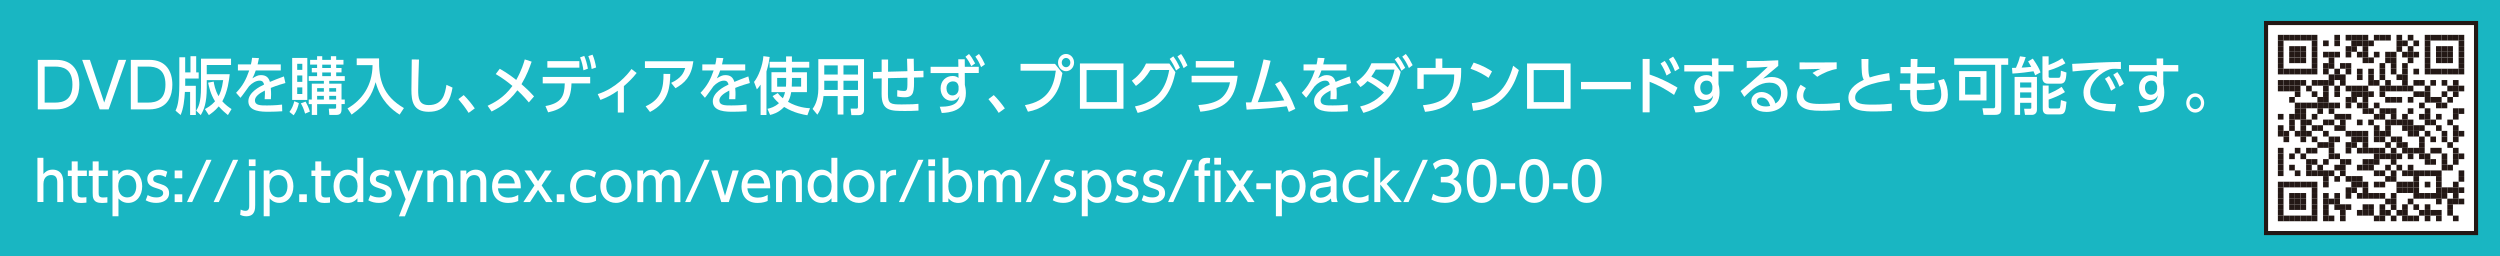 <?xml version="1.0" encoding="utf-8"?>
<!-- Generator: Adobe Illustrator 24.3.0, SVG Export Plug-In . SVG Version: 6.00 Build 0)  -->
<svg version="1.1" id="レイヤー_1" xmlns="http://www.w3.org/2000/svg" xmlns:xlink="http://www.w3.org/1999/xlink" x="0px"
	 y="0px" width="670px" height="68.64px" viewBox="0 0 670 68.64" style="enable-background:new 0 0 670 68.64;"
	 xml:space="preserve">
<style type="text/css">
	.st0{fill:#19B6C2;}
	.st1{fill:#FFFFFF;}
	.st2{fill:none;stroke:#231815;stroke-width:1.102;stroke-miterlimit:10;}
	.st3{fill:#231815;}
</style>
<rect class="st0" width="670" height="68.64"/>
<g>
	<g>
		<path class="st1" d="M10.14,16.04h4.93c4.53,0,6.19,3.11,6.19,6.65c0,2.63-0.93,6.63-6.29,6.63h-4.84V16.04z M11.97,27.5h2.69
			c2.35,0,4.75-0.7,4.75-4.84c0-4.27-2.58-4.82-4.75-4.82h-2.69V27.5z"/>
		<path class="st1" d="M24.09,16.04l3.84,11.45l3.84-11.45h2.05l-4.7,13.27h-2.4l-4.7-13.27H24.09z"/>
		<path class="st1" d="M35.07,16.04H40c4.53,0,6.19,3.11,6.19,6.65c0,2.63-0.93,6.63-6.29,6.63h-4.84V16.04z M36.9,27.5h2.69
			c2.35,0,4.75-0.7,4.75-4.84c0-4.27-2.58-4.82-4.75-4.82H36.9V27.5z"/>
		<path class="st1" d="M49.55,24.64c-0.12,2.06-0.36,4.45-1.15,6.19l-1.35-1.17c0.37-0.82,1.01-2.28,1.01-7.05v-7.27h1.57v4.07h1.42
			v-4.35h1.53v4.35h0.67v1.64h-3.61v1.61c0,0.13-0.02,0.25-0.02,0.33h2.86v7.83h-1.53v-6.19H49.55z M61.57,19.87
			c-0.16,1.52-0.54,4.7-1.99,7.28c0.89,1,1.76,1.61,2.48,2.08l-0.98,1.61c-0.64-0.52-1.56-1.29-2.46-2.33
			c-1.01,1.22-1.98,1.88-2.65,2.33l-1.06-1.61c0.59-0.32,1.68-0.89,2.72-2.08c-1.2-1.93-1.6-3.77-1.85-5l1.49-0.28
			c0.12,0.75,0.37,2.29,1.31,3.9c0.4-0.75,0.9-1.84,1.23-4.3h-4.4v2.08c0,4.05-0.76,5.93-1.62,7.3l-1.21-1.19
			c0.54-0.89,1.29-2.08,1.29-6.26v-7.67h8.05v1.69h-6.51v2.46H61.57z"/>
		<path class="st1" d="M75.25,17.27v1.62h-6.71c-0.31,0.92-0.53,1.39-0.9,2.11c0.92-0.57,1.48-0.87,2.27-0.87
			c1.29,0,2.07,0.54,2.43,1.82c0.72-0.3,2.51-1.05,3.75-1.47l0.4,1.77c-2.19,0.6-3.72,1.22-3.92,1.31c0.08,0.72,0.08,1.56,0.08,1.81
			c0,0.54-0.02,0.87-0.05,1.22h-1.67c0.11-1.09,0.08-1.94,0.05-2.33c-1.63,0.82-2.66,1.67-2.66,2.66c0,1.34,1.52,1.34,3.24,1.34
			c0.33,0,2.21,0,4.03-0.23l0.05,1.79c-1.07,0.07-2.38,0.13-3.6,0.13c-1.85,0-5.48,0-5.48-2.81c0-2.34,2.91-3.87,4.22-4.49
			c-0.16-0.55-0.37-1.04-1.23-1.04c-0.93,0-2.01,0.64-2.8,1.49c-0.06,0.07-1.88,2.66-2.3,3.11l-1.18-1.34
			c1.81-1.88,2.71-3.62,3.52-5.99h-3.03v-1.62h3.49c0.14-0.62,0.23-1.07,0.31-1.77l1.84,0.08c-0.11,0.64-0.19,0.97-0.36,1.69H75.25z
			"/>
		<path class="st1" d="M80.1,27.64c-0.2,0.85-0.53,2.08-1.39,3.26L77.57,30c0.73-1.05,0.96-1.61,1.31-2.88L80.1,27.64z M78.3,15.53
			h4.06v11.25H78.3V15.53z M79.65,17.09v1.64h1.37v-1.64H79.65z M79.65,20.22v1.72h1.37v-1.72H79.65z M79.65,23.43v1.76h1.37v-1.76
			H79.65z M81.88,27.23c0.47,0.77,0.89,1.71,1.17,2.68l-1.28,0.54c-0.4-1.31-0.62-1.82-1.14-2.76L81.88,27.23z M90.1,16.05h1.95
			v1.27H90.1v0.9h1.43v1.19H90.1v0.99h2.3v1.27h-4.17v0.75h3.3v4.25h0.87v1.22h-0.87v1.44c0,1.14-0.51,1.47-1.43,1.47h-1.84
			l-0.14-1.67h1.57c0.39,0,0.39-0.22,0.39-0.35V27.9h-5.09v2.91h-1.43V27.9h-0.82v-1.22h0.82v-4.25h3.24v-0.75h-4.06V20.4h2.24
			v-0.99h-1.42v-1.19h1.42v-0.9h-1.87v-1.27h1.87v-0.99h1.38v0.99h2.32v-0.99h1.42V16.05z M84.99,23.62v0.94h1.81v-0.94H84.99z
			 M84.99,25.69v0.99h1.81v-0.99H84.99z M86.36,17.33v0.9h2.32v-0.9H86.36z M86.36,19.42v0.99h2.32v-0.99H86.36z M88.23,23.62v0.94
			h1.85v-0.94H88.23z M88.23,25.69v0.99h1.85v-0.99H88.23z"/>
		<path class="st1" d="M95.6,15.65h5.99c-0.14,5.76,1.07,10.06,6.66,13.31l-1.15,1.76c-2.1-1.32-5.09-3.73-6.43-8.7
			c-1.04,3.63-2.35,5.79-6.44,8.7l-1.1-1.66c3.81-2.19,6.66-5.99,6.72-11.6H95.6V15.65z"/>
		<path class="st1" d="M112.29,15.95c-0.14,3.55-0.22,7.26-0.22,8.19c0,2.04,0.14,4.02,2.82,4.02c3.86,0,4.36-3.06,4.76-5.42
			l1.63,0.74c-0.56,3.11-1.71,6.48-6.37,6.48c-4.23,0-4.65-2.91-4.65-5.88c0-1.29,0.08-6.98,0.09-8.14L112.29,15.95z"/>
		<path class="st1" d="M125.59,30.25c-0.9-1.42-1.81-2.59-2.75-3.68l1.43-1.09c1.06,1.02,2.3,2.58,2.97,3.57L125.59,30.25z"/>
		<path class="st1" d="M133.93,18.43c2.19,1.21,3.94,2.61,4.42,3c1.45-2.59,2.01-4.54,2.29-5.51l1.84,0.6
			c-0.54,1.57-1.26,3.57-2.72,6.04c1.37,1.22,1.95,1.72,3.36,3.28l-1.39,1.61c-1.45-1.76-2.83-3.03-3.07-3.25
			c-2.57,3.46-5.34,4.9-6.91,5.69l-1.07-1.54c1.49-0.72,4.31-2.04,6.65-5.32c-1.03-0.87-2.58-2.08-4.47-3.18L133.93,18.43z"/>
		<path class="st1" d="M146.18,28.42c4.22-0.77,5.09-2.58,5.18-6.06h-5.91v-1.74h12.72v1.74h-5.01c-0.14,5.32-2.54,6.93-6.26,7.75
			L146.18,28.42z M155.27,16.39v1.74h-8.58v-1.74H155.27z M156.58,14.98c0.48,1.14,0.7,2.01,0.98,3.42l-1.2,0.44
			c-0.2-1.36-0.42-2.19-0.9-3.46L156.58,14.98z M158.8,14.65c0.48,1.14,0.7,2.04,0.96,3.43l-1.2,0.42c-0.2-1.41-0.4-2.18-0.89-3.46
			L158.8,14.65z"/>
		<path class="st1" d="M167.19,30.16h-1.62v-5.84c-1.71,1.22-3.11,1.86-4.65,2.46l-0.73-1.56c4.75-1.49,7.97-5.16,9.04-6.73
			l1.39,1.07c-1.03,1.34-2.16,2.43-3.42,3.52V30.16z"/>
		<path class="st1" d="M185.82,16.42c-0.53,4.17-2.37,5.84-4.79,7.23l-1.17-1.44c2.69-1.26,3.38-2.65,3.77-3.98h-10.79v-1.81H185.82
			z M173.03,28.49c4.26-1.91,4.81-5.02,4.79-8.69l1.81,0.02c-0.06,3.35-0.34,7.6-5.43,10.19L173.03,28.49z"/>
		<path class="st1" d="M199.72,17.27v1.62h-6.71c-0.31,0.92-0.53,1.39-0.9,2.11c0.92-0.57,1.48-0.87,2.27-0.87
			c1.29,0,2.07,0.54,2.43,1.82c0.72-0.3,2.51-1.05,3.75-1.47l0.4,1.77c-2.19,0.6-3.72,1.22-3.92,1.31c0.08,0.72,0.08,1.56,0.08,1.81
			c0,0.54-0.02,0.87-0.05,1.22h-1.67c0.11-1.09,0.08-1.94,0.05-2.33c-1.63,0.82-2.66,1.67-2.66,2.66c0,1.34,1.53,1.34,3.24,1.34
			c0.33,0,2.21,0,4.03-0.23l0.05,1.79c-1.07,0.07-2.38,0.13-3.6,0.13c-1.85,0-5.48,0-5.48-2.81c0-2.34,2.91-3.87,4.22-4.49
			c-0.16-0.55-0.37-1.04-1.23-1.04c-0.93,0-2.01,0.64-2.8,1.49c-0.06,0.07-1.88,2.66-2.3,3.11l-1.18-1.34
			c1.81-1.88,2.71-3.62,3.52-5.99h-3.04v-1.62h3.49c0.14-0.62,0.23-1.07,0.31-1.77l1.84,0.08c-0.11,0.64-0.19,0.97-0.36,1.69H199.72
			z"/>
		<path class="st1" d="M203.84,22.68c-0.42,0.65-0.67,0.92-1,1.27l-0.76-1.99c1.17-1.41,2.32-4.37,2.51-6.91l1.68,0.22
			c-0.09,0.72-0.3,2.11-0.86,3.88v11.67h-1.57V22.68z M212.24,18.14v1.22h4.02v5.34h-4.22c-0.22,1.31-0.51,1.98-0.86,2.59
			c2.62,1.52,5.04,1.67,5.9,1.72l-0.7,1.88c-0.93-0.15-3.58-0.57-6.23-2.23c-1.57,1.64-3.14,1.99-3.77,2.14l-0.7-1.64
			c0.87-0.18,1.95-0.5,3.08-1.51c-1.04-0.94-1.37-1.39-1.71-1.89l1.38-0.82c0.3,0.37,0.69,0.84,1.37,1.39
			c0.37-0.7,0.51-1.31,0.59-1.64h-3.64v-5.34h3.92v-1.22h-4.42v-1.57h4.42v-1.44h1.56v1.44h4.65v1.57H212.24z M210.69,20.89h-2.41
			v2.33h2.35c0.03-0.33,0.06-0.79,0.06-1.64V20.89z M212.24,21.64c0,0.74-0.03,1.26-0.05,1.57h2.51v-2.33h-2.46V21.64z"/>
		<path class="st1" d="M231.57,29.41c0,0.45-0.12,1.44-1.34,1.44h-2.07l-0.19-1.74h1.59c0.09,0,0.37,0,0.37-0.39v-2.98h-3.89v4.95
			h-1.54v-4.95h-3.8c-0.14,1.49-0.42,3.2-1.65,4.99l-1.28-1.54c0.39-0.55,1.54-2.21,1.54-5.37v-7.98h12.25V29.41z M224.51,17.53
			h-3.61v2.44h3.61V17.53z M224.51,21.64h-3.61v2.46h3.61V21.64z M229.94,17.53h-3.89v2.44h3.89V17.53z M229.94,21.64h-3.89v2.46
			h3.89V21.64z"/>
		<path class="st1" d="M243.18,19.08c-0.03-2.03-0.05-2.26-0.09-3.33l1.79-0.02c0.02,0.52,0.03,2.83,0.05,3.31l2.55-0.07l0.02,1.74
			l-2.55,0.07c0.05,3.68,0.06,5.29-2.51,5.29c-0.19,0-0.95,0-1.99-0.2l0.02-1.71c0.67,0.13,1.11,0.22,1.79,0.22
			c0.95,0,0.95-0.3,0.93-3.55l-5.2,0.12l-0.02,4.29c-0.02,2.64,0.78,2.75,3.72,2.75c2.68,0,3.66-0.08,4.45-0.17l0.02,1.82
			c-1.48,0.08-2.19,0.1-3.52,0.1c-4.03,0-6.38,0-6.37-4.6l0.02-4.13l-2.32,0.05l-0.02-1.74l2.33-0.07v-3.3h1.73L238,19.22
			L243.18,19.08z"/>
		<path class="st1" d="M262.31,17.89v1.67h-3.75l0.02,3.18c0.11,0.5,0.28,1.19,0.28,2.18c0,4.97-4.59,5.27-6.47,5.36l-0.53-1.67
			c4.4,0.02,5.01-1.49,5.29-2.88c-0.59,1.12-1.63,1.27-2.19,1.27c-1.7,0-2.88-1.47-2.88-3.28c0-2.08,1.45-3.36,3.24-3.36
			c0.81,0,1.21,0.27,1.56,0.54l-0.02-1.32h-7.46v-1.67h7.44l-0.03-2.03h1.74l0.02,2.03H262.31z M256.91,23.2
			c-0.11-0.49-0.3-1.39-1.53-1.39c-0.68,0-1.73,0.42-1.73,1.86c0,0.74,0.36,1.91,1.6,1.91c1.06,0,1.65-0.82,1.65-1.71V23.2z
			 M259.69,14.46c0.62,0.72,1.03,1.39,1.65,2.54l-1.04,0.72c-0.53-1.09-0.84-1.61-1.56-2.51L259.69,14.46z M262.37,14.46
			c0.67,0.89,1.04,1.59,1.6,2.78l-1.04,0.75c-0.48-1.19-0.82-1.79-1.54-2.83L262.37,14.46z"/>
		<path class="st1" d="M267.65,30.25c-0.9-1.42-1.81-2.59-2.75-3.68l1.43-1.09c1.06,1.02,2.3,2.58,2.97,3.57L267.65,30.25z"/>
		<path class="st1" d="M282.74,17.11l1.99,2.48c-0.44,2.49-0.95,4.47-2.49,6.43c-0.92,1.17-3.02,3.25-6.75,3.92l-0.81-1.76
			c6.15-1.1,7.74-4.9,8.28-9.24h-9.45v-1.82H282.74z M287.85,16.77c0,1.29-0.98,2.31-2.15,2.31c-1.17,0-2.15-1.02-2.15-2.31
			c0-1.29,0.96-2.31,2.15-2.31C286.88,14.46,287.85,15.48,287.85,16.77z M284.55,16.77c0,0.69,0.51,1.24,1.15,1.24
			s1.15-0.55,1.15-1.24c0-0.69-0.51-1.24-1.15-1.24C285.08,15.53,284.55,16.07,284.55,16.77z"/>
		<path class="st1" d="M301.09,17.01v12.14h-11.67V17.01H301.09z M299.32,18.78h-8.12v8.59h8.12V18.78z"/>
		<path class="st1" d="M304.17,28.52c6.15-1.22,8.34-5.06,9.18-9.76h-5.06c-0.96,1.62-2.12,3.01-3.86,4.27l-1.1-1.41
			c1.14-0.8,2.72-2.19,3.81-4.6h6.26l1.62,2.33c-0.92,4.35-2.83,9.31-10.13,10.91L304.17,28.52z M314.44,15.1
			c0.76,1,1.14,1.71,1.77,3.05l-1.03,0.74c-0.54-1.31-0.95-2.03-1.7-3.1L314.44,15.1z M316.53,14.46c0.75,1.04,1.09,1.72,1.71,3.08
			l-1.03,0.72c-0.54-1.31-0.86-1.96-1.65-3.13L316.53,14.46z"/>
		<path class="st1" d="M331.69,20.32c-0.72,6.58-3.55,8.96-10.01,9.62l-0.51-1.79c2.71-0.18,4.56-0.75,5.77-1.57
			c0.86-0.57,2.24-2.03,2.71-4.52h-10.3v-1.74H331.69z M330.74,16.37v1.72h-10.27v-1.72H330.74z"/>
		<path class="st1" d="M333.89,27.45c0.05,0,1.31-0.02,1.45-0.02c1.82-5.16,2.91-9.86,3.3-11.5l1.88,0.35
			c-1.32,5.57-2.69,9.17-3.44,11.11c2.72-0.12,4.36-0.18,7.1-0.49c-0.84-1.71-1.14-2.31-2.47-4.37l1.49-0.8
			c1.79,2.53,2.82,4.5,3.94,7.45l-1.74,0.82c-0.17-0.5-0.25-0.77-0.54-1.51c-3.11,0.37-5.74,0.69-10.77,0.89L333.89,27.45z"/>
		<path class="st1" d="M360.85,17.27v1.62h-6.71c-0.31,0.92-0.53,1.39-0.9,2.11c0.92-0.57,1.48-0.87,2.27-0.87
			c1.29,0,2.07,0.54,2.43,1.82c0.72-0.3,2.51-1.05,3.75-1.47l0.4,1.77c-2.19,0.6-3.72,1.22-3.92,1.31c0.08,0.72,0.08,1.56,0.08,1.81
			c0,0.54-0.02,0.87-0.05,1.22h-1.67c0.11-1.09,0.08-1.94,0.05-2.33c-1.63,0.82-2.66,1.67-2.66,2.66c0,1.34,1.53,1.34,3.24,1.34
			c0.33,0,2.21,0,4.03-0.23l0.05,1.79c-1.07,0.07-2.38,0.13-3.6,0.13c-1.85,0-5.48,0-5.48-2.81c0-2.34,2.91-3.87,4.22-4.49
			c-0.16-0.55-0.37-1.04-1.23-1.04c-0.93,0-2.01,0.64-2.8,1.49c-0.06,0.07-1.88,2.66-2.3,3.11l-1.18-1.34
			c1.81-1.88,2.71-3.62,3.52-5.99h-3.04v-1.62h3.49c0.14-0.62,0.23-1.07,0.31-1.77l1.84,0.08c-0.11,0.64-0.19,0.97-0.36,1.69H360.85
			z"/>
		<path class="st1" d="M364.51,28.54c1.23-0.28,4.01-1.05,6.4-3.75c-1.79-1.51-2.97-2.29-4.42-3.06c-0.42,0.45-0.93,0.97-1.88,1.61
			l-1.14-1.42c1.95-1.31,3.19-2.88,4.08-4.97h6.15l1.68,2.29c-0.42,1.87-1.96,8.89-9.99,11.01L364.51,28.54z M368.71,18.66
			c-0.51,0.89-0.83,1.34-1.2,1.86c2.01,0.97,3.7,2.28,4.42,2.88c0.98-1.54,1.46-3.21,1.79-4.74H368.71z M374.72,15.2
			c0.84,1.04,1.14,1.61,1.87,2.98l-1,0.79c-0.61-1.31-0.93-1.87-1.81-3.05L374.72,15.2z M376.75,14.46c0.79,1,1.15,1.66,1.84,3
			l-1,0.77c-0.59-1.31-1.01-2.03-1.79-3.05L376.75,14.46z"/>
		<path class="st1" d="M391.59,18.2v1.07c0,7.58-4.22,10.19-9.68,10.7l-0.56-1.77c5.23-0.52,8.37-2.59,8.37-7.95v-0.3h-8.17v3.87
			h-1.7V18.2h4.9v-2.51h1.79v2.51H391.59z"/>
		<path class="st1" d="M398.93,20.87c-1-0.72-2.51-1.64-4.83-2.46l0.84-1.64c2.62,0.87,4.17,1.84,4.92,2.36L398.93,20.87z
			 M394.43,27.64c6.18-0.49,9.31-3.62,11.1-10.03l1.52,1.17c-0.84,2.69-3.14,10.13-12.26,10.91L394.43,27.64z"/>
		<path class="st1" d="M420.92,17.01v12.14h-11.67V17.01H420.92z M419.15,18.78h-8.12v8.59h8.12V18.78z"/>
		<path class="st1" d="M437.06,21.96v1.96h-13.35v-1.96H437.06z"/>
		<path class="st1" d="M448.65,25.44c-2.52-1.69-4.11-2.56-6.55-3.53v8.19h-1.87V15.8h1.87v4.17c3.64,1.24,6.44,2.9,7.47,3.52
			L448.65,25.44z M446.15,16.32c0.72,0.99,1.18,1.98,1.68,3.18l-1.2,0.74c-0.47-1.31-0.87-2.09-1.6-3.23L446.15,16.32z
			 M448.39,15.18c0.65,0.89,1.09,1.76,1.7,3.16l-1.2,0.74c-0.54-1.41-0.84-2.01-1.62-3.23L448.39,15.18z"/>
		<path class="st1" d="M464.59,17.44v1.72h-4.03v3.38c0.12,0.5,0.28,1.22,0.28,2.26c0,4.7-4.17,5.24-6.46,5.34l-0.54-1.71
			c4.53,0.05,5.12-1.64,5.29-2.88c-0.37,0.8-1.04,1.27-2.13,1.27c-1.88,0-2.93-1.62-2.93-3.3c0-2.08,1.42-3.4,3.24-3.4
			c0.78,0,1.23,0.25,1.56,0.54l-0.02-1.51h-7.46v-1.72h7.42l-0.03-1.77h1.77v1.77H464.59z M458.91,23.02
			c-0.17-0.85-0.59-1.41-1.54-1.41c-0.82,0-1.71,0.55-1.71,1.86c0,1.15,0.67,1.92,1.59,1.92c1.03,0,1.67-0.79,1.67-1.72V23.02z"/>
		<path class="st1" d="M476.57,17.66c-1.25,0.99-2.72,2.28-4.08,3.42c0.61-0.2,1.4-0.45,2.35-0.45c2.18,0,4.22,1.29,4.22,4.3
			c0,3.28-2.55,5.07-5.63,5.07c-2.68,0-4.09-1.31-4.09-2.86c0-1.42,1.2-2.48,2.75-2.48c1.21,0,3.08,0.7,3.73,3.08
			c1.15-0.69,1.51-1.82,1.51-2.76c0-1.22-0.58-2.83-3.14-2.83c-2.66,0-4.56,1.66-6.72,3.83l-1-1.57c0.45-0.35,3.28-2.68,7.3-6.5
			c-1.85,0.15-3.05,0.2-5.65,0.27v-1.82c3.6,0.03,5.09-0.03,8.45-0.2V17.66z M472.04,26.13c-0.83,0-1.2,0.55-1.2,0.94
			c0,0.72,0.81,1.46,2.46,1.46c0.37,0,0.81-0.08,1.1-0.13C474.08,27.13,473.36,26.13,472.04,26.13z"/>
		<path class="st1" d="M483.99,23.6c-0.5,0.67-0.72,1.36-0.72,2.01c0,1.92,2.08,2.24,4.25,2.24c2.52,0,4.22-0.15,5.56-0.32
			l0.05,1.94c-1.26,0.1-2.91,0.22-4.92,0.22c-2.69,0-4.02-0.23-5.12-0.92c-1.12-0.69-1.59-1.87-1.59-2.98
			c0-1.42,0.64-2.46,1.06-3.08L483.99,23.6z M492.23,18.5c-1.46,0.18-3.56,0.99-5.2,2.09l-1.28-1.04c0.89-0.55,1.37-0.77,2.18-1.09
			c-0.89,0.02-4.84,0.1-5.65,0.13v-1.86c2.63,0.03,9.45,0,9.95-0.02V18.5z"/>
		<path class="st1" d="M506.5,21.56c-0.65,0.07-9.32,1-9.32,4.55c0,1.74,1.77,1.93,4.75,1.93c2.55,0,4.2-0.17,5.06-0.27l0.02,1.94
			c-0.93,0.07-2.26,0.17-4.5,0.17c-2.68,0-7.14,0-7.14-3.7c0-2.81,3.05-4.27,4.12-4.79c-0.56-1.05-0.58-2.13-0.62-5.57h1.88
			c-0.01,0.54-0.03,1-0.03,1.84c0,1.74,0.08,2.44,0.37,3.1c1.54-0.5,2.85-0.79,5.21-1.19L506.5,21.56z"/>
		<path class="st1" d="M518.56,17.96v1.71h-4.76l-0.06,2.76h1.82c1.23,0,2.13-0.08,2.8-0.27l0.09,1.69c-0.62,0.2-1.87,0.3-2.89,0.3
			h-1.85c-0.05,3.43,0,4,2.96,4c1.7,0,3.59-0.1,3.59-2.91c0-1.27-0.33-2.34-0.86-3.63l1.57-0.45c0.67,1.32,1.06,2.68,1.06,4.23
			c0,4.55-3.46,4.55-5.42,4.55c-2.12,0-3.46-0.28-4.25-1.88c-0.44-0.87-0.44-2.11-0.41-3.92h-2.8v-1.72h2.82l0.05-2.76h-2.69v-1.71
			h2.72l0.03-2.16l1.81,0.02l-0.05,2.14H518.56z"/>
		<path class="st1" d="M536.33,29.29c0,0.85-0.25,1.49-1.63,1.49h-3.11l-0.29-1.77h3c0.29,0,0.4-0.23,0.4-0.54V17.36h-10.97v-1.72
			h14.47v1.72h-1.87V29.29z M532.38,26.92h-7.33v-7.85h7.33V26.92z M530.76,20.64h-4.11v4.72h4.11V20.64z"/>
		<path class="st1" d="M545.42,20.19c-0.11-0.32-0.17-0.5-0.44-1.09c-0.96,0.17-3.72,0.52-5.65,0.62l-0.11-1.52
			c0.47-0.02,0.53-0.02,1.06-0.03c0.44-0.99,0.86-2.11,1.07-3.08l1.54,0.22c-0.25,0.85-0.42,1.26-1.09,2.81
			c0.17,0,1.7-0.08,2.57-0.2c-0.36-0.69-0.61-1.05-0.84-1.46l1.26-0.75c1.31,1.91,1.71,2.7,2.07,3.68L545.42,20.19z M539.91,20.61
			h5.99v8.8c0,1.07-0.84,1.37-1.2,1.37h-2.01l-0.23-1.64h1.6c0.2,0,0.33-0.07,0.33-0.3v-1.29h-3v3.23h-1.48V20.61z M541.39,22.1
			v1.36h3V22.1H541.39z M541.39,24.77v1.44h3v-1.44H541.39z M549.03,15.08v2.33c0.48-0.18,2.35-0.89,3.66-1.81l0.84,1.36
			c-1.07,0.64-2.79,1.47-4.5,1.94v1.56c0,0.13,0,0.39,0.42,0.39h2.15c0.44,0,0.68,0,0.72-1.91l1.49,0.49c-0.09,2.23-0.45,3-1.7,3
			h-3.25c-1.37,0-1.48-1.1-1.48-1.42v-5.91H549.03z M547.44,22.93h1.59v2.23c0.65-0.27,2.43-1.1,3.49-1.89l0.89,1.41
			c-1.4,0.89-3.24,1.64-4.37,2.01v1.87c0,0.4,0.22,0.5,0.44,0.5h2.13c0.51,0,0.54,0,0.72-2.23l1.49,0.45
			c-0.25,2.78-0.44,3.38-1.93,3.38h-3.08c-1.35,0-1.35-1.21-1.35-1.54V22.93z"/>
		<path class="st1" d="M568.41,18.5c-0.59-0.03-1.07-0.07-1.49-0.07c-0.68,0-1.12,0.02-1.65,0.2c-2.21,0.74-5.1,3.31-5.1,6.04
			c0,2.09,1.54,2.65,3.05,2.95c1.06,0.22,2.63,0.3,3.86,0.25l-0.31,2.01c-3.14-0.1-8.4-0.28-8.4-5.09c0-3.21,2.8-5.34,4.17-6.24
			c-1.65,0.12-5.63,0.42-7.08,0.6l-0.12-2.03c1.14-0.02,5.4-0.28,6.29-0.33c2.38-0.12,4.08-0.15,6.77-0.2L568.41,18.5z
			 M565.22,20.39c0.72,0.99,1.21,1.98,1.73,3.16l-1.18,0.77c-0.51-1.34-0.92-2.13-1.65-3.21L565.22,20.39z M567.46,19.32
			c0.73,0.99,1.18,1.88,1.74,3.15l-1.18,0.75c-0.56-1.39-0.89-2.04-1.67-3.2L567.46,19.32z"/>
		<path class="st1" d="M583.78,17.44v1.72h-4.03v3.38c0.12,0.5,0.28,1.22,0.28,2.26c0,4.7-4.17,5.24-6.46,5.34l-0.54-1.71
			c4.53,0.05,5.12-1.64,5.29-2.88c-0.37,0.8-1.04,1.27-2.13,1.27c-1.88,0-2.93-1.62-2.93-3.3c0-2.08,1.42-3.4,3.24-3.4
			c0.78,0,1.23,0.25,1.56,0.54l-0.02-1.51h-7.46v-1.72h7.42l-0.03-1.77h1.77v1.77H583.78z M578.1,23.02
			c-0.17-0.85-0.59-1.41-1.54-1.41c-0.82,0-1.71,0.55-1.71,1.86c0,1.15,0.67,1.92,1.59,1.92c1.03,0,1.67-0.79,1.67-1.72V23.02z"/>
		<path class="st1" d="M590.72,27.6c0,1.42-1.07,2.58-2.4,2.58s-2.41-1.16-2.41-2.58c0-1.44,1.09-2.59,2.41-2.59
			C589.63,25.01,590.72,26.16,590.72,27.6z M586.8,27.6c0,0.9,0.68,1.64,1.53,1.64c0.84,0,1.53-0.74,1.53-1.64
			c0-0.92-0.7-1.66-1.53-1.66C587.48,25.95,586.8,26.68,586.8,27.6z"/>
	</g>
</g>
<g>
	<path class="st1" d="M10.03,54.16V42.29h1.6v4.36c0.47-0.57,1.17-1.19,2.5-1.19c1.22,0,2.07,0.63,2.43,1.36
		c0.29,0.59,0.39,1.27,0.39,2.03v5.3h-1.6v-5.25c0-1.24-0.41-1.99-1.64-1.99c-0.76,0-2.07,0.39-2.07,2.44v4.79H10.03z"/>
	<path class="st1" d="M19.22,43.25h1.6v2.45h2.46v1.46h-2.46v4.45c0,0.76,0.04,1.32,1.2,1.32c0.4,0,0.9-0.06,1.14-0.09v1.46
		c-0.33,0.03-0.83,0.1-1.44,0.1c-2.5,0-2.5-1.49-2.5-2.73v-4.5h-1.04v-1.46h1.04V43.25z"/>
	<path class="st1" d="M24.84,43.25h1.6v2.45h2.46v1.46h-2.46v4.45c0,0.76,0.04,1.32,1.2,1.32c0.4,0,0.9-0.06,1.14-0.09v1.46
		c-0.33,0.03-0.83,0.1-1.44,0.1c-2.5,0-2.5-1.49-2.5-2.73v-4.5H23.8v-1.46h1.04V43.25z"/>
	<path class="st1" d="M31.72,46.72c1.02-1.26,2.25-1.26,2.62-1.26c2.34,0,3.77,1.99,3.77,4.46c0,2.47-1.43,4.46-3.76,4.46
		c-1.5,0-2.33-0.9-2.6-1.2v4.78h-1.6V45.69h1.57V46.72z M34.12,52.91c1.69,0,2.4-1.46,2.4-2.99c0-1.53-0.71-3-2.4-3
		c-0.89,0-2.43,0.51-2.43,3C31.69,52.41,33.22,52.91,34.12,52.91z"/>
	<path class="st1" d="M44.41,47.48c-0.56-0.31-1.1-0.56-1.89-0.56c-0.63,0-1.46,0.23-1.46,1.04c0,0.76,0.44,0.87,1.99,1.36
		c1.29,0.4,2.27,0.97,2.27,2.43c0,1.96-1.84,2.63-3.47,2.63c-0.9,0-1.89-0.19-2.8-0.7l0.53-1.4c0.7,0.39,1.37,0.63,2.35,0.63
		c1.34,0,1.8-0.6,1.8-1.14c0-0.76-0.49-0.92-2.03-1.4c-1.33-0.41-2.23-0.99-2.23-2.39c0-1.56,1.32-2.52,3.03-2.52
		c0.84,0,1.56,0.2,2.33,0.56L44.41,47.48z"/>
	<path class="st1" d="M48.85,45.69v2.09h-2.04v-2.09H48.85z M48.85,52.07v2.09h-2.04v-2.09H48.85z"/>
	<path class="st1" d="M56.69,42.82L51.5,54.16h-1.39l5.19-11.34H56.69z"/>
	<path class="st1" d="M63.83,42.82l-5.19,11.34h-1.39l5.19-11.34H63.83z"/>
	<path class="st1" d="M68.39,54.86c0,1.13,0,3.1-2.4,3.1c-0.76,0-1.29-0.23-1.62-0.37l0.13-1.42c0.29,0.13,0.73,0.33,1.29,0.33
		c1,0,1-0.92,1-1.42v-9.39h1.6V54.86z M68.49,44.51h-1.8v-1.8h1.8V44.51z"/>
	<path class="st1" d="M72.24,46.72c1.02-1.26,2.24-1.26,2.62-1.26c2.34,0,3.77,1.99,3.77,4.46c0,2.47-1.43,4.46-3.76,4.46
		c-1.5,0-2.33-0.9-2.6-1.2v4.78h-1.6V45.69h1.57V46.72z M74.64,52.91c1.69,0,2.4-1.46,2.4-2.99c0-1.53-0.71-3-2.4-3
		c-0.89,0-2.43,0.51-2.43,3C72.21,52.41,73.74,52.91,74.64,52.91z"/>
	<path class="st1" d="M82.23,52.07v2.09h-2.04v-2.09H82.23z"/>
	<path class="st1" d="M84.5,43.25h1.6v2.45h2.46v1.46H86.1v4.45c0,0.76,0.04,1.32,1.2,1.32c0.4,0,0.9-0.06,1.14-0.09v1.46
		c-0.33,0.03-0.83,0.1-1.44,0.1c-2.5,0-2.5-1.49-2.5-2.73v-4.5h-1.04v-1.46h1.04V43.25z"/>
	<path class="st1" d="M95.79,53.13c-1.03,1.26-2.24,1.26-2.63,1.26c-2.33,0-3.77-1.97-3.77-4.46c0-2.47,1.43-4.46,3.77-4.46
		c1.49,0,2.33,0.9,2.6,1.2v-4.38h1.6v11.87h-1.57V53.13z M93.39,46.92c-1.69,0-2.4,1.47-2.4,3c0,1.49,0.69,2.99,2.4,2.99
		c0.9,0,2.43-0.51,2.43-2.99C95.82,47.44,94.28,46.92,93.39,46.92z"/>
	<path class="st1" d="M104.07,47.48c-0.56-0.31-1.1-0.56-1.89-0.56c-0.63,0-1.46,0.23-1.46,1.04c0,0.76,0.44,0.87,1.99,1.36
		c1.29,0.4,2.27,0.97,2.27,2.43c0,1.96-1.84,2.63-3.47,2.63c-0.9,0-1.89-0.19-2.8-0.7l0.53-1.4c0.7,0.39,1.37,0.63,2.35,0.63
		c1.34,0,1.8-0.6,1.8-1.14c0-0.76-0.49-0.92-2.03-1.4c-1.33-0.41-2.23-0.99-2.23-2.39c0-1.56,1.32-2.52,3.03-2.52
		c0.84,0,1.56,0.2,2.33,0.56L104.07,47.48z"/>
	<path class="st1" d="M108.71,53.39l-3.07-7.69h1.7l2.19,5.68l2.2-5.68h1.69l-4.9,12.27h-1.6L108.71,53.39z"/>
	<path class="st1" d="M114.54,54.16v-8.46h1.57v1.01c0.59-0.8,1.53-1.24,2.53-1.24c1.32,0,2.12,0.72,2.43,1.36
		c0.34,0.69,0.39,1.37,0.39,2.04v5.29h-1.6v-5.28c0-0.97-0.27-1.96-1.66-1.96c-0.83,0-2.06,0.5-2.06,2.44v4.79H114.54z"/>
	<path class="st1" d="M123.41,54.16v-8.46h1.57v1.01c0.59-0.8,1.53-1.24,2.53-1.24c1.32,0,2.12,0.72,2.43,1.36
		c0.34,0.69,0.39,1.37,0.39,2.04v5.29h-1.6v-5.28c0-0.97-0.27-1.96-1.66-1.96c-0.83,0-2.06,0.5-2.06,2.44v4.79H123.41z"/>
	<path class="st1" d="M133.45,50.47c0.13,1.73,1.17,2.49,2.79,2.49c1.3,0,2.04-0.39,2.65-0.73v1.62c-0.44,0.19-1.3,0.54-2.69,0.54
		c-3.47,0-4.33-2.6-4.33-4.4c0-2.72,1.67-4.52,3.9-4.52c1,0,2.63,0.4,3.39,2.29c0.39,0.94,0.41,2.03,0.41,2.72H133.45z
		 M137.97,49.17c-0.2-2.09-1.74-2.27-2.23-2.27c-0.99,0-2.1,0.61-2.27,2.27H137.97z"/>
	<path class="st1" d="M144.2,48.55l1.86-2.86h1.79l-2.69,4l2.97,4.46h-1.8l-2.13-3.27l-2.15,3.27h-1.79l2.97-4.45l-2.7-4.02h1.79
		L144.2,48.55z"/>
	<path class="st1" d="M151.25,52.07v2.09h-2.04v-2.09H151.25z"/>
	<path class="st1" d="M159.74,53.8c-0.63,0.34-1.47,0.59-2.53,0.59c-2.87,0-4.43-1.87-4.43-4.4c0-2.79,1.92-4.52,4.36-4.52
		c1.43,0,2.3,0.56,2.6,0.74l-0.43,1.44c-0.26-0.2-0.92-0.73-2.07-0.73c-1.56,0-2.86,1.01-2.86,3c0,1.63,0.89,2.99,2.9,2.99
		c1.27,0,2.13-0.54,2.46-0.74V53.8z"/>
	<path class="st1" d="M165.06,45.46c2.2,0,4.19,1.67,4.19,4.46c0,2.77-1.96,4.46-4.19,4.46c-2.22,0-4.17-1.67-4.17-4.46
		C160.88,47.11,162.87,45.46,165.06,45.46z M165.06,52.91c1.06,0,2.59-0.67,2.59-2.99c0-2.3-1.53-3-2.59-3c-1.04,0-2.59,0.67-2.59,3
		C162.47,52.26,164.03,52.91,165.06,52.91z"/>
	<path class="st1" d="M175.76,54.16v-4.89c0-1.09-0.11-2.34-1.42-2.34c-0.74,0-1.94,0.49-1.94,2.29v4.95h-1.59v-8.46h1.56v1.03
		c0.29-0.39,0.92-1.26,2.33-1.26c1.57,0,2.12,1.09,2.29,1.44c0.7-1.07,1.6-1.44,2.65-1.44c1.23,0,2.02,0.64,2.34,1.32
		c0.3,0.63,0.37,1.32,0.37,2.2v5.18h-1.6v-5.28c0-1.04-0.33-1.96-1.47-1.96c-0.66,0-1.92,0.36-1.92,2.5v4.73H175.76z"/>
	<path class="st1" d="M190.18,42.82L185,54.16h-1.39l5.19-11.34H190.18z"/>
	<path class="st1" d="M196.32,45.69h1.67l-2.67,8.46h-2.02l-2.69-8.46h1.69l2,6.78L196.32,45.69z"/>
	<path class="st1" d="M200.3,50.47c0.13,1.73,1.17,2.49,2.79,2.49c1.3,0,2.04-0.39,2.65-0.73v1.62c-0.44,0.19-1.3,0.54-2.69,0.54
		c-3.47,0-4.33-2.6-4.33-4.4c0-2.72,1.67-4.52,3.9-4.52c1,0,2.63,0.4,3.39,2.29c0.39,0.94,0.41,2.03,0.41,2.72H200.3z M204.82,49.17
		c-0.2-2.09-1.74-2.27-2.23-2.27c-0.99,0-2.1,0.61-2.27,2.27H204.82z"/>
	<path class="st1" d="M207.98,54.16v-8.46h1.57v1.01c0.59-0.8,1.53-1.24,2.53-1.24c1.32,0,2.12,0.72,2.43,1.36
		c0.34,0.69,0.39,1.37,0.39,2.04v5.29h-1.6v-5.28c0-0.97-0.27-1.96-1.66-1.96c-0.83,0-2.06,0.5-2.06,2.44v4.79H207.98z"/>
	<path class="st1" d="M222.84,53.13c-1.03,1.26-2.24,1.26-2.63,1.26c-2.33,0-3.77-1.97-3.77-4.46c0-2.47,1.43-4.46,3.77-4.46
		c1.49,0,2.33,0.9,2.6,1.2v-4.38h1.6v11.87h-1.57V53.13z M220.44,46.92c-1.69,0-2.4,1.47-2.4,3c0,1.49,0.69,2.99,2.4,2.99
		c0.9,0,2.43-0.51,2.43-2.99C222.87,47.44,221.33,46.92,220.44,46.92z"/>
	<path class="st1" d="M230.16,45.46c2.2,0,4.19,1.67,4.19,4.46c0,2.77-1.96,4.46-4.19,4.46c-2.22,0-4.17-1.67-4.17-4.46
		C225.99,47.11,227.97,45.46,230.16,45.46z M230.16,52.91c1.06,0,2.59-0.67,2.59-2.99c0-2.3-1.53-3-2.59-3c-1.04,0-2.59,0.67-2.59,3
		C227.57,52.26,229.13,52.91,230.16,52.91z"/>
	<path class="st1" d="M235.94,54.16v-8.46h1.56v1.01c0.63-0.94,1.49-1.27,2.65-1.24v1.47c-1.59-0.07-2.62,0.6-2.62,2.47v4.75H235.94
		z"/>
	<path class="st1" d="M247.49,42.82l-5.19,11.34h-1.39l5.19-11.34H247.49z"/>
	<path class="st1" d="M250.6,44.51h-1.82v-1.8h1.82V44.51z M250.49,54.16h-1.59v-8.46h1.59V54.16z"/>
	<path class="st1" d="M254.17,54.16h-1.57V42.29h1.6v4.38c0.27-0.3,1.1-1.2,2.6-1.2c2.33,0,3.76,1.99,3.76,4.46
		c0,2.49-1.43,4.46-3.77,4.46c-0.37,0-1.6,0-2.62-1.26V54.16z M256.58,52.91c1.72,0,2.4-1.5,2.4-2.99c0-1.53-0.71-3-2.4-3
		c-0.9,0-2.43,0.51-2.43,3C254.15,52.4,255.68,52.91,256.58,52.91z"/>
	<path class="st1" d="M267.08,54.16v-4.89c0-1.09-0.11-2.34-1.42-2.34c-0.74,0-1.94,0.49-1.94,2.29v4.95h-1.59v-8.46h1.56v1.03
		c0.29-0.39,0.92-1.26,2.33-1.26c1.57,0,2.12,1.09,2.29,1.44c0.7-1.07,1.6-1.44,2.65-1.44c1.23,0,2.02,0.64,2.34,1.32
		c0.3,0.63,0.37,1.32,0.37,2.2v5.18h-1.6v-5.28c0-1.04-0.33-1.96-1.47-1.96c-0.66,0-1.92,0.36-1.92,2.5v4.73H267.08z"/>
	<path class="st1" d="M281.5,42.82l-5.19,11.34h-1.39l5.19-11.34H281.5z"/>
	<path class="st1" d="M287.51,47.48c-0.56-0.31-1.1-0.56-1.89-0.56c-0.63,0-1.46,0.23-1.46,1.04c0,0.76,0.44,0.87,1.99,1.36
		c1.29,0.4,2.27,0.97,2.27,2.43c0,1.96-1.84,2.63-3.47,2.63c-0.9,0-1.89-0.19-2.8-0.7l0.53-1.4c0.7,0.39,1.37,0.63,2.35,0.63
		c1.34,0,1.8-0.6,1.8-1.14c0-0.76-0.49-0.92-2.03-1.4c-1.33-0.41-2.23-0.99-2.23-2.39c0-1.56,1.32-2.52,3.03-2.52
		c0.84,0,1.56,0.2,2.33,0.56L287.51,47.48z"/>
	<path class="st1" d="M291.49,46.72c1.02-1.26,2.24-1.26,2.62-1.26c2.34,0,3.77,1.99,3.77,4.46c0,2.47-1.43,4.46-3.76,4.46
		c-1.5,0-2.33-0.9-2.6-1.2v4.78h-1.6V45.69h1.57V46.72z M293.9,52.91c1.69,0,2.4-1.46,2.4-2.99c0-1.53-0.71-3-2.4-3
		c-0.89,0-2.43,0.51-2.43,3C291.46,52.41,292.99,52.91,293.9,52.91z"/>
	<path class="st1" d="M304.19,47.48c-0.56-0.31-1.1-0.56-1.89-0.56c-0.63,0-1.46,0.23-1.46,1.04c0,0.76,0.44,0.87,1.99,1.36
		c1.29,0.4,2.27,0.97,2.27,2.43c0,1.96-1.84,2.63-3.47,2.63c-0.9,0-1.89-0.19-2.8-0.7l0.53-1.4c0.7,0.39,1.37,0.63,2.35,0.63
		c1.34,0,1.8-0.6,1.8-1.14c0-0.76-0.49-0.92-2.03-1.4c-1.33-0.41-2.23-0.99-2.23-2.39c0-1.56,1.32-2.52,3.03-2.52
		c0.84,0,1.56,0.2,2.33,0.56L304.19,47.48z"/>
	<path class="st1" d="M311.33,47.48c-0.56-0.31-1.1-0.56-1.89-0.56c-0.63,0-1.46,0.23-1.46,1.04c0,0.76,0.44,0.87,1.99,1.36
		c1.29,0.4,2.27,0.97,2.27,2.43c0,1.96-1.84,2.63-3.47,2.63c-0.9,0-1.89-0.19-2.8-0.7l0.53-1.4c0.7,0.39,1.37,0.63,2.35,0.63
		c1.34,0,1.8-0.6,1.8-1.14c0-0.76-0.49-0.92-2.03-1.4c-1.33-0.41-2.23-0.99-2.23-2.39c0-1.56,1.32-2.52,3.03-2.52
		c0.84,0,1.56,0.2,2.33,0.56L311.33,47.48z"/>
	<path class="st1" d="M319.62,42.82l-5.19,11.34h-1.39l5.19-11.34H319.62z"/>
	<path class="st1" d="M324.33,45.69v1.46h-1.52v7.01h-1.6v-7.01h-1.09v-1.46h1.09v-0.92c0-0.84,0-2.49,2.26-2.49
		c0.37,0,0.66,0.04,0.86,0.07l-0.13,1.43c-0.11-0.01-0.23-0.03-0.41-0.03c-0.97,0-0.97,0.54-0.97,1.09v0.84H324.33z M327.23,44.11
		h-1.8v-1.82h1.8V44.11z M327.13,54.16h-1.6v-8.46h1.6V54.16z"/>
	<path class="st1" d="M332.29,48.55l1.86-2.86h1.79l-2.69,4l2.97,4.46h-1.8l-2.13-3.27l-2.15,3.27h-1.79l2.97-4.45l-2.7-4.02h1.79
		L332.29,48.55z"/>
	<path class="st1" d="M340.56,49.12v1.59h-3.86v-1.59H340.56z"/>
	<path class="st1" d="M343.51,46.72c1.01-1.26,2.24-1.26,2.62-1.26c2.34,0,3.77,1.99,3.77,4.46c0,2.47-1.43,4.46-3.76,4.46
		c-1.5,0-2.33-0.9-2.6-1.2v4.78h-1.6V45.69h1.57V46.72z M345.91,52.91c1.69,0,2.4-1.46,2.4-2.99c0-1.53-0.71-3-2.4-3
		c-0.89,0-2.43,0.51-2.43,3C343.48,52.41,345.01,52.91,345.91,52.91z"/>
	<path class="st1" d="M351.85,46.19c0.71-0.4,1.67-0.73,2.82-0.73c1.24,0,2.3,0.34,2.93,1.1c0.47,0.57,0.59,1.26,0.59,2.2v3.62
		c0,0.81,0.13,1.34,0.31,1.77h-1.6c-0.11-0.21-0.2-0.53-0.2-0.96c-0.63,0.66-1.59,1.19-2.83,1.19c-1.63,0-2.77-0.96-2.77-2.54
		c0-2.26,2.12-2.73,3.65-2.93c1.54-0.2,1.84-0.26,1.84-0.83c0-0.74-0.76-1.17-1.89-1.17s-1.99,0.39-2.72,0.84L351.85,46.19z
		 M356.61,49.87c-0.36,0.17-0.79,0.24-1.67,0.34c-1.2,0.14-2.3,0.39-2.3,1.57c0,0.7,0.46,1.2,1.32,1.2c0.77,0,1.96-0.37,2.66-1.57
		V49.87z"/>
	<path class="st1" d="M366.78,53.8c-0.63,0.34-1.47,0.59-2.53,0.59c-2.87,0-4.43-1.87-4.43-4.4c0-2.79,1.92-4.52,4.36-4.52
		c1.43,0,2.3,0.56,2.6,0.74l-0.43,1.44c-0.26-0.2-0.92-0.73-2.07-0.73c-1.56,0-2.86,1.01-2.86,3c0,1.63,0.89,2.99,2.9,2.99
		c1.27,0,2.13-0.54,2.46-0.74V53.8z"/>
	<path class="st1" d="M369.92,49.02l3.32-3.33h1.97l-3.59,3.59l4.09,4.88h-2.02l-3.77-4.7v4.7h-1.6V42.29h1.6V49.02z"/>
	<path class="st1" d="M382.67,42.82l-5.19,11.34h-1.39l5.19-11.34H382.67z"/>
	<path class="st1" d="M384.08,51.94c0.92,0.61,2.02,0.9,3.12,0.9c2.03,0,2.76-1.12,2.76-2.09c0-1-0.83-1.86-2.7-1.86h-1.13v-1.49
		h1.09c1.54,0,2.1-0.93,2.1-1.69c0-1.09-0.96-1.59-1.89-1.59c-1.07,0-2.07,0.51-2.79,1.32l-0.62-1.53c1.09-0.96,2.33-1.33,3.42-1.33
		c1.87,0,3.53,1.1,3.53,3.02c0,1.6-1.13,2.19-1.54,2.4c0.59,0.23,2.23,0.86,2.23,2.9c0,1.53-1.14,3.47-4.46,3.47
		c-1.49,0-2.59-0.36-3.6-0.9L384.08,51.94z"/>
	<path class="st1" d="M393.1,48.48c0-1.1,0-5.89,4-5.89c4,0,4,4.8,4,5.89c0,1.1,0,5.9-4,5.9C393.1,54.39,393.1,49.58,393.1,48.48z
		 M399.41,48.48c0-2.19-0.42-4.35-2.3-4.35c-1.89,0-2.3,2.17-2.3,4.35c0,2.3,0.47,4.36,2.3,4.36
		C398.99,52.84,399.41,50.64,399.41,48.48z"/>
	<path class="st1" d="M406.07,49.12v1.59h-3.86v-1.59H406.07z"/>
	<path class="st1" d="M407.17,48.48c0-1.1,0-5.89,4-5.89c4,0,4,4.8,4,5.89c0,1.1,0,5.9-4,5.9
		C407.17,54.39,407.17,49.58,407.17,48.48z M413.47,48.48c0-2.19-0.42-4.35-2.3-4.35c-1.89,0-2.3,2.17-2.3,4.35
		c0,2.3,0.47,4.36,2.3,4.36C413.06,52.84,413.47,50.64,413.47,48.48z"/>
	<path class="st1" d="M420.13,49.12v1.59h-3.86v-1.59H420.13z"/>
	<path class="st1" d="M421.23,48.48c0-1.1,0-5.89,4-5.89c4,0,4,4.8,4,5.89c0,1.1,0,5.9-4,5.9
		C421.23,54.39,421.23,49.58,421.23,48.48z M427.54,48.48c0-2.19-0.42-4.35-2.3-4.35c-1.89,0-2.3,2.17-2.3,4.35
		c0,2.3,0.47,4.36,2.3,4.36C427.12,52.84,427.54,50.64,427.54,48.48z"/>
</g>
<g>
	<rect x="607.31" y="6.18" class="st1" width="56.28" height="56.29"/>
	<rect x="607.3" y="6.17" class="st2" width="56.28" height="56.29"/>
	<rect x="610.47" y="9.34" class="st3" width="1.51" height="1.52"/>
	<rect x="611.98" y="9.34" class="st3" width="1.51" height="1.52"/>
	<rect x="613.5" y="9.34" class="st3" width="1.51" height="1.52"/>
	<rect x="615.01" y="9.34" class="st3" width="1.51" height="1.52"/>
	<rect x="616.53" y="9.34" class="st3" width="1.51" height="1.52"/>
	<rect x="618.04" y="9.34" class="st3" width="1.51" height="1.52"/>
	<rect x="619.55" y="9.34" class="st3" width="1.51" height="1.52"/>
	<rect x="625.61" y="9.34" class="st3" width="1.51" height="1.52"/>
	<rect x="628.63" y="9.34" class="st3" width="1.51" height="1.52"/>
	<rect x="630.15" y="9.34" class="st3" width="1.51" height="1.52"/>
	<rect x="631.66" y="9.34" class="st3" width="1.51" height="1.52"/>
	<rect x="633.18" y="9.34" class="st3" width="1.51" height="1.52"/>
	<rect x="636.2" y="9.34" class="st3" width="1.51" height="1.52"/>
	<rect x="637.72" y="9.34" class="st3" width="1.51" height="1.52"/>
	<rect x="639.23" y="9.34" class="st3" width="1.51" height="1.52"/>
	<rect x="642.26" y="9.34" class="st3" width="1.51" height="1.52"/>
	<rect x="645.28" y="9.34" class="st3" width="1.51" height="1.52"/>
	<rect x="649.83" y="9.34" class="st3" width="1.51" height="1.52"/>
	<rect x="651.34" y="9.34" class="st3" width="1.51" height="1.52"/>
	<rect x="652.85" y="9.34" class="st3" width="1.51" height="1.52"/>
	<rect x="654.36" y="9.34" class="st3" width="1.51" height="1.52"/>
	<rect x="655.88" y="9.34" class="st3" width="1.51" height="1.52"/>
	<rect x="657.39" y="9.34" class="st3" width="1.51" height="1.52"/>
	<rect x="658.91" y="9.34" class="st3" width="1.51" height="1.52"/>
	<rect x="610.47" y="10.85" class="st3" width="1.51" height="1.52"/>
	<rect x="619.55" y="10.85" class="st3" width="1.51" height="1.52"/>
	<rect x="622.58" y="10.85" class="st3" width="1.51" height="1.52"/>
	<rect x="625.61" y="10.85" class="st3" width="1.51" height="1.52"/>
	<rect x="630.15" y="10.85" class="st3" width="1.51" height="1.52"/>
	<rect x="631.66" y="10.85" class="st3" width="1.51" height="1.52"/>
	<rect x="633.18" y="10.85" class="st3" width="1.51" height="1.52"/>
	<rect x="634.69" y="10.85" class="st3" width="1.51" height="1.52"/>
	<rect x="642.26" y="10.85" class="st3" width="1.51" height="1.52"/>
	<rect x="643.77" y="10.85" class="st3" width="1.51" height="1.52"/>
	<rect x="646.8" y="10.85" class="st3" width="1.51" height="1.52"/>
	<rect x="649.83" y="10.85" class="st3" width="1.51" height="1.52"/>
	<rect x="658.91" y="10.85" class="st3" width="1.51" height="1.52"/>
	<rect x="610.47" y="12.37" class="st3" width="1.51" height="1.51"/>
	<rect x="613.5" y="12.37" class="st3" width="1.51" height="1.51"/>
	<rect x="615.01" y="12.37" class="st3" width="1.51" height="1.51"/>
	<rect x="616.53" y="12.37" class="st3" width="1.51" height="1.51"/>
	<rect x="619.55" y="12.37" class="st3" width="1.51" height="1.51"/>
	<rect x="628.63" y="12.37" class="st3" width="1.51" height="1.51"/>
	<rect x="630.15" y="12.37" class="st3" width="1.51" height="1.51"/>
	<rect x="633.18" y="12.37" class="st3" width="1.51" height="1.51"/>
	<rect x="642.26" y="12.37" class="st3" width="1.51" height="1.51"/>
	<rect x="645.28" y="12.37" class="st3" width="1.51" height="1.51"/>
	<rect x="649.83" y="12.37" class="st3" width="1.51" height="1.51"/>
	<rect x="652.85" y="12.37" class="st3" width="1.51" height="1.51"/>
	<rect x="654.36" y="12.37" class="st3" width="1.51" height="1.51"/>
	<rect x="655.88" y="12.37" class="st3" width="1.51" height="1.51"/>
	<rect x="658.91" y="12.37" class="st3" width="1.51" height="1.51"/>
	<rect x="610.47" y="13.88" class="st3" width="1.51" height="1.51"/>
	<rect x="613.5" y="13.88" class="st3" width="1.51" height="1.51"/>
	<rect x="615.01" y="13.88" class="st3" width="1.51" height="1.51"/>
	<rect x="616.53" y="13.88" class="st3" width="1.51" height="1.51"/>
	<rect x="619.55" y="13.88" class="st3" width="1.51" height="1.51"/>
	<rect x="622.58" y="13.88" class="st3" width="1.51" height="1.51"/>
	<rect x="624.09" y="13.88" class="st3" width="1.51" height="1.51"/>
	<rect x="625.61" y="13.88" class="st3" width="1.51" height="1.51"/>
	<rect x="628.63" y="13.88" class="st3" width="1.51" height="1.51"/>
	<rect x="631.66" y="13.88" class="st3" width="1.51" height="1.51"/>
	<rect x="633.18" y="13.88" class="st3" width="1.51" height="1.51"/>
	<rect x="636.2" y="13.88" class="st3" width="1.51" height="1.51"/>
	<rect x="639.23" y="13.88" class="st3" width="1.51" height="1.51"/>
	<rect x="640.74" y="13.88" class="st3" width="1.51" height="1.51"/>
	<rect x="643.77" y="13.88" class="st3" width="1.51" height="1.51"/>
	<rect x="645.28" y="13.88" class="st3" width="1.51" height="1.51"/>
	<rect x="646.8" y="13.88" class="st3" width="1.51" height="1.51"/>
	<rect x="649.83" y="13.88" class="st3" width="1.51" height="1.51"/>
	<rect x="652.85" y="13.88" class="st3" width="1.51" height="1.51"/>
	<rect x="654.36" y="13.88" class="st3" width="1.51" height="1.51"/>
	<rect x="655.88" y="13.88" class="st3" width="1.51" height="1.51"/>
	<rect x="658.91" y="13.88" class="st3" width="1.51" height="1.51"/>
	<rect x="610.47" y="15.4" class="st3" width="1.51" height="1.52"/>
	<rect x="613.5" y="15.4" class="st3" width="1.51" height="1.52"/>
	<rect x="615.01" y="15.4" class="st3" width="1.51" height="1.52"/>
	<rect x="616.53" y="15.4" class="st3" width="1.51" height="1.52"/>
	<rect x="619.55" y="15.4" class="st3" width="1.51" height="1.52"/>
	<rect x="624.09" y="15.4" class="st3" width="1.51" height="1.52"/>
	<rect x="633.18" y="15.4" class="st3" width="1.51" height="1.52"/>
	<rect x="634.69" y="15.4" class="st3" width="1.51" height="1.52"/>
	<rect x="639.23" y="15.4" class="st3" width="1.51" height="1.52"/>
	<rect x="640.74" y="15.4" class="st3" width="1.51" height="1.52"/>
	<rect x="645.28" y="15.4" class="st3" width="1.51" height="1.52"/>
	<rect x="649.83" y="15.4" class="st3" width="1.51" height="1.52"/>
	<rect x="652.85" y="15.4" class="st3" width="1.51" height="1.52"/>
	<rect x="654.36" y="15.4" class="st3" width="1.51" height="1.52"/>
	<rect x="655.88" y="15.4" class="st3" width="1.51" height="1.52"/>
	<rect x="658.91" y="15.4" class="st3" width="1.51" height="1.52"/>
	<rect x="610.47" y="16.91" class="st3" width="1.51" height="1.51"/>
	<rect x="619.55" y="16.91" class="st3" width="1.51" height="1.51"/>
	<rect x="622.58" y="16.91" class="st3" width="1.51" height="1.51"/>
	<rect x="624.09" y="16.91" class="st3" width="1.51" height="1.51"/>
	<rect x="627.12" y="16.91" class="st3" width="1.51" height="1.51"/>
	<rect x="628.63" y="16.91" class="st3" width="1.51" height="1.51"/>
	<rect x="637.72" y="16.91" class="st3" width="1.51" height="1.51"/>
	<rect x="640.74" y="16.91" class="st3" width="1.51" height="1.51"/>
	<rect x="643.77" y="16.91" class="st3" width="1.51" height="1.51"/>
	<rect x="649.83" y="16.91" class="st3" width="1.51" height="1.51"/>
	<rect x="658.91" y="16.91" class="st3" width="1.51" height="1.51"/>
	<rect x="610.47" y="18.42" class="st3" width="1.51" height="1.52"/>
	<rect x="611.98" y="18.42" class="st3" width="1.51" height="1.52"/>
	<rect x="613.5" y="18.42" class="st3" width="1.51" height="1.52"/>
	<rect x="615.01" y="18.42" class="st3" width="1.51" height="1.52"/>
	<rect x="616.53" y="18.42" class="st3" width="1.51" height="1.52"/>
	<rect x="618.04" y="18.42" class="st3" width="1.51" height="1.52"/>
	<rect x="619.55" y="18.42" class="st3" width="1.51" height="1.52"/>
	<rect x="622.58" y="18.42" class="st3" width="1.51" height="1.52"/>
	<rect x="625.61" y="18.42" class="st3" width="1.51" height="1.52"/>
	<rect x="628.63" y="18.42" class="st3" width="1.51" height="1.52"/>
	<rect x="631.66" y="18.42" class="st3" width="1.51" height="1.52"/>
	<rect x="634.69" y="18.42" class="st3" width="1.51" height="1.52"/>
	<rect x="637.72" y="18.42" class="st3" width="1.51" height="1.52"/>
	<rect x="640.74" y="18.42" class="st3" width="1.51" height="1.52"/>
	<rect x="643.77" y="18.42" class="st3" width="1.51" height="1.52"/>
	<rect x="646.8" y="18.42" class="st3" width="1.51" height="1.52"/>
	<rect x="649.83" y="18.42" class="st3" width="1.51" height="1.52"/>
	<rect x="651.34" y="18.42" class="st3" width="1.51" height="1.52"/>
	<rect x="652.85" y="18.42" class="st3" width="1.51" height="1.52"/>
	<rect x="654.36" y="18.42" class="st3" width="1.51" height="1.52"/>
	<rect x="655.88" y="18.42" class="st3" width="1.51" height="1.52"/>
	<rect x="657.39" y="18.42" class="st3" width="1.51" height="1.52"/>
	<rect x="658.91" y="18.42" class="st3" width="1.51" height="1.52"/>
	<rect x="624.09" y="19.94" class="st3" width="1.51" height="1.51"/>
	<rect x="625.61" y="19.94" class="st3" width="1.51" height="1.51"/>
	<rect x="627.12" y="19.94" class="st3" width="1.51" height="1.51"/>
	<rect x="631.66" y="19.94" class="st3" width="1.51" height="1.51"/>
	<rect x="634.69" y="19.94" class="st3" width="1.51" height="1.51"/>
	<rect x="637.72" y="19.94" class="st3" width="1.51" height="1.51"/>
	<rect x="642.26" y="19.94" class="st3" width="1.51" height="1.51"/>
	<rect x="643.77" y="19.94" class="st3" width="1.51" height="1.51"/>
	<rect x="610.47" y="21.45" class="st3" width="1.51" height="1.51"/>
	<rect x="611.98" y="21.45" class="st3" width="1.51" height="1.51"/>
	<rect x="613.5" y="21.45" class="st3" width="1.51" height="1.51"/>
	<rect x="615.01" y="21.45" class="st3" width="1.51" height="1.51"/>
	<rect x="616.53" y="21.45" class="st3" width="1.51" height="1.51"/>
	<rect x="619.55" y="21.45" class="st3" width="1.51" height="1.51"/>
	<rect x="621.06" y="21.45" class="st3" width="1.51" height="1.51"/>
	<rect x="622.58" y="21.45" class="st3" width="1.51" height="1.51"/>
	<rect x="624.09" y="21.45" class="st3" width="1.51" height="1.51"/>
	<rect x="627.12" y="21.45" class="st3" width="1.51" height="1.51"/>
	<rect x="634.69" y="21.45" class="st3" width="1.51" height="1.51"/>
	<rect x="636.2" y="21.45" class="st3" width="1.51" height="1.51"/>
	<rect x="639.23" y="21.45" class="st3" width="1.51" height="1.51"/>
	<rect x="643.77" y="21.45" class="st3" width="1.51" height="1.51"/>
	<rect x="646.8" y="21.45" class="st3" width="1.51" height="1.51"/>
	<rect x="648.31" y="21.45" class="st3" width="1.51" height="1.51"/>
	<rect x="651.34" y="21.45" class="st3" width="1.51" height="1.51"/>
	<rect x="654.36" y="21.45" class="st3" width="1.51" height="1.51"/>
	<rect x="657.39" y="21.45" class="st3" width="1.51" height="1.51"/>
	<rect x="610.47" y="22.96" class="st3" width="1.51" height="1.52"/>
	<rect x="611.98" y="22.96" class="st3" width="1.51" height="1.52"/>
	<rect x="613.5" y="22.96" class="st3" width="1.51" height="1.52"/>
	<rect x="615.01" y="22.96" class="st3" width="1.51" height="1.52"/>
	<rect x="618.04" y="22.96" class="st3" width="1.51" height="1.52"/>
	<rect x="622.58" y="22.96" class="st3" width="1.51" height="1.52"/>
	<rect x="625.61" y="22.96" class="st3" width="1.51" height="1.52"/>
	<rect x="628.63" y="22.96" class="st3" width="1.51" height="1.52"/>
	<rect x="630.15" y="22.96" class="st3" width="1.51" height="1.52"/>
	<rect x="631.66" y="22.96" class="st3" width="1.51" height="1.52"/>
	<rect x="633.18" y="22.96" class="st3" width="1.51" height="1.52"/>
	<rect x="637.72" y="22.96" class="st3" width="1.51" height="1.52"/>
	<rect x="639.23" y="22.96" class="st3" width="1.51" height="1.52"/>
	<rect x="640.74" y="22.96" class="st3" width="1.51" height="1.52"/>
	<rect x="642.26" y="22.96" class="st3" width="1.51" height="1.52"/>
	<rect x="643.77" y="22.96" class="st3" width="1.51" height="1.52"/>
	<rect x="645.28" y="22.96" class="st3" width="1.51" height="1.52"/>
	<rect x="649.83" y="22.96" class="st3" width="1.51" height="1.52"/>
	<rect x="655.88" y="22.96" class="st3" width="1.51" height="1.52"/>
	<rect x="657.39" y="22.96" class="st3" width="1.51" height="1.52"/>
	<rect x="658.91" y="22.96" class="st3" width="1.51" height="1.52"/>
	<rect x="615.01" y="24.48" class="st3" width="1.51" height="1.51"/>
	<rect x="619.55" y="24.48" class="st3" width="1.51" height="1.51"/>
	<rect x="622.58" y="24.48" class="st3" width="1.51" height="1.51"/>
	<rect x="625.61" y="24.48" class="st3" width="1.51" height="1.51"/>
	<rect x="630.15" y="24.48" class="st3" width="1.51" height="1.51"/>
	<rect x="631.66" y="24.48" class="st3" width="1.51" height="1.51"/>
	<rect x="633.18" y="24.48" class="st3" width="1.51" height="1.51"/>
	<rect x="634.69" y="24.48" class="st3" width="1.51" height="1.51"/>
	<rect x="637.72" y="24.48" class="st3" width="1.51" height="1.51"/>
	<rect x="646.8" y="24.48" class="st3" width="1.51" height="1.51"/>
	<rect x="648.31" y="24.48" class="st3" width="1.51" height="1.51"/>
	<rect x="649.83" y="24.48" class="st3" width="1.51" height="1.51"/>
	<rect x="654.36" y="24.48" class="st3" width="1.51" height="1.51"/>
	<rect x="657.39" y="24.48" class="st3" width="1.51" height="1.51"/>
	<rect x="613.5" y="25.99" class="st3" width="1.51" height="1.52"/>
	<rect x="621.06" y="25.99" class="st3" width="1.51" height="1.52"/>
	<rect x="622.58" y="25.99" class="st3" width="1.51" height="1.52"/>
	<rect x="628.63" y="25.99" class="st3" width="1.51" height="1.52"/>
	<rect x="630.15" y="25.99" class="st3" width="1.51" height="1.52"/>
	<rect x="633.18" y="25.99" class="st3" width="1.51" height="1.52"/>
	<rect x="639.23" y="25.99" class="st3" width="1.51" height="1.52"/>
	<rect x="640.74" y="25.99" class="st3" width="1.51" height="1.52"/>
	<rect x="642.26" y="25.99" class="st3" width="1.51" height="1.52"/>
	<rect x="645.28" y="25.99" class="st3" width="1.51" height="1.52"/>
	<rect x="649.83" y="25.99" class="st3" width="1.51" height="1.52"/>
	<rect x="651.34" y="25.99" class="st3" width="1.51" height="1.52"/>
	<rect x="652.85" y="25.99" class="st3" width="1.51" height="1.52"/>
	<rect x="655.88" y="25.99" class="st3" width="1.51" height="1.52"/>
	<rect x="615.01" y="27.51" class="st3" width="1.51" height="1.51"/>
	<rect x="616.53" y="27.51" class="st3" width="1.51" height="1.51"/>
	<rect x="618.04" y="27.51" class="st3" width="1.51" height="1.51"/>
	<rect x="619.55" y="27.51" class="st3" width="1.51" height="1.51"/>
	<rect x="621.06" y="27.51" class="st3" width="1.51" height="1.51"/>
	<rect x="622.58" y="27.51" class="st3" width="1.51" height="1.51"/>
	<rect x="624.09" y="27.51" class="st3" width="1.51" height="1.51"/>
	<rect x="625.61" y="27.51" class="st3" width="1.51" height="1.51"/>
	<rect x="628.63" y="27.51" class="st3" width="1.51" height="1.51"/>
	<rect x="631.66" y="27.51" class="st3" width="1.51" height="1.51"/>
	<rect x="633.18" y="27.51" class="st3" width="1.51" height="1.51"/>
	<rect x="636.2" y="27.51" class="st3" width="1.51" height="1.51"/>
	<rect x="648.31" y="27.51" class="st3" width="1.51" height="1.51"/>
	<rect x="652.85" y="27.51" class="st3" width="1.51" height="1.51"/>
	<rect x="654.36" y="27.51" class="st3" width="1.51" height="1.51"/>
	<rect x="615.01" y="29.02" class="st3" width="1.51" height="1.51"/>
	<rect x="616.53" y="29.02" class="st3" width="1.51" height="1.51"/>
	<rect x="621.06" y="29.02" class="st3" width="1.51" height="1.51"/>
	<rect x="624.09" y="29.02" class="st3" width="1.51" height="1.51"/>
	<rect x="633.18" y="29.02" class="st3" width="1.51" height="1.51"/>
	<rect x="634.69" y="29.02" class="st3" width="1.51" height="1.51"/>
	<rect x="637.72" y="29.02" class="st3" width="1.51" height="1.51"/>
	<rect x="639.23" y="29.02" class="st3" width="1.51" height="1.51"/>
	<rect x="640.74" y="29.02" class="st3" width="1.51" height="1.51"/>
	<rect x="645.28" y="29.02" class="st3" width="1.51" height="1.51"/>
	<rect x="649.83" y="29.02" class="st3" width="1.51" height="1.51"/>
	<rect x="657.39" y="29.02" class="st3" width="1.51" height="1.51"/>
	<rect x="658.91" y="29.02" class="st3" width="1.51" height="1.51"/>
	<rect x="610.47" y="30.53" class="st3" width="1.51" height="1.52"/>
	<rect x="613.5" y="30.53" class="st3" width="1.51" height="1.52"/>
	<rect x="615.01" y="30.53" class="st3" width="1.51" height="1.52"/>
	<rect x="616.53" y="30.53" class="st3" width="1.51" height="1.52"/>
	<rect x="619.55" y="30.53" class="st3" width="1.51" height="1.52"/>
	<rect x="625.61" y="30.53" class="st3" width="1.51" height="1.52"/>
	<rect x="627.12" y="30.53" class="st3" width="1.51" height="1.52"/>
	<rect x="628.63" y="30.53" class="st3" width="1.51" height="1.52"/>
	<rect x="636.2" y="30.53" class="st3" width="1.51" height="1.52"/>
	<rect x="637.72" y="30.53" class="st3" width="1.51" height="1.52"/>
	<rect x="640.74" y="30.53" class="st3" width="1.51" height="1.52"/>
	<rect x="643.77" y="30.53" class="st3" width="1.51" height="1.52"/>
	<rect x="648.31" y="30.53" class="st3" width="1.51" height="1.52"/>
	<rect x="649.83" y="30.53" class="st3" width="1.51" height="1.52"/>
	<rect x="652.85" y="30.53" class="st3" width="1.51" height="1.52"/>
	<rect x="657.39" y="30.53" class="st3" width="1.51" height="1.52"/>
	<rect x="613.5" y="32.05" class="st3" width="1.51" height="1.51"/>
	<rect x="616.53" y="32.05" class="st3" width="1.51" height="1.51"/>
	<rect x="618.04" y="32.05" class="st3" width="1.51" height="1.51"/>
	<rect x="622.58" y="32.05" class="st3" width="1.51" height="1.51"/>
	<rect x="624.09" y="32.05" class="st3" width="1.51" height="1.51"/>
	<rect x="627.12" y="32.05" class="st3" width="1.51" height="1.51"/>
	<rect x="631.66" y="32.05" class="st3" width="1.51" height="1.51"/>
	<rect x="634.69" y="32.05" class="st3" width="1.51" height="1.51"/>
	<rect x="639.23" y="32.05" class="st3" width="1.51" height="1.51"/>
	<rect x="640.74" y="32.05" class="st3" width="1.51" height="1.51"/>
	<rect x="642.26" y="32.05" class="st3" width="1.51" height="1.51"/>
	<rect x="643.77" y="32.05" class="st3" width="1.51" height="1.51"/>
	<rect x="645.28" y="32.05" class="st3" width="1.51" height="1.51"/>
	<rect x="649.83" y="32.05" class="st3" width="1.51" height="1.51"/>
	<rect x="651.34" y="32.05" class="st3" width="1.51" height="1.51"/>
	<rect x="655.88" y="32.05" class="st3" width="1.51" height="1.51"/>
	<rect x="610.47" y="33.56" class="st3" width="1.51" height="1.52"/>
	<rect x="613.5" y="33.56" class="st3" width="1.51" height="1.52"/>
	<rect x="616.53" y="33.56" class="st3" width="1.51" height="1.52"/>
	<rect x="619.55" y="33.56" class="st3" width="1.51" height="1.52"/>
	<rect x="621.06" y="33.56" class="st3" width="1.51" height="1.52"/>
	<rect x="625.61" y="33.56" class="st3" width="1.51" height="1.52"/>
	<rect x="627.12" y="33.56" class="st3" width="1.51" height="1.52"/>
	<rect x="636.2" y="33.56" class="st3" width="1.51" height="1.52"/>
	<rect x="639.23" y="33.56" class="st3" width="1.51" height="1.52"/>
	<rect x="643.77" y="33.56" class="st3" width="1.51" height="1.52"/>
	<rect x="645.28" y="33.56" class="st3" width="1.51" height="1.52"/>
	<rect x="646.8" y="33.56" class="st3" width="1.51" height="1.52"/>
	<rect x="648.31" y="33.56" class="st3" width="1.51" height="1.52"/>
	<rect x="652.85" y="33.56" class="st3" width="1.51" height="1.52"/>
	<rect x="657.39" y="33.56" class="st3" width="1.51" height="1.52"/>
	<rect x="610.47" y="35.08" class="st3" width="1.51" height="1.51"/>
	<rect x="611.98" y="35.08" class="st3" width="1.51" height="1.51"/>
	<rect x="615.01" y="35.08" class="st3" width="1.51" height="1.51"/>
	<rect x="616.53" y="35.08" class="st3" width="1.51" height="1.51"/>
	<rect x="618.04" y="35.08" class="st3" width="1.51" height="1.51"/>
	<rect x="622.58" y="35.08" class="st3" width="1.51" height="1.51"/>
	<rect x="628.63" y="35.08" class="st3" width="1.51" height="1.51"/>
	<rect x="630.15" y="35.08" class="st3" width="1.51" height="1.51"/>
	<rect x="631.66" y="35.08" class="st3" width="1.51" height="1.51"/>
	<rect x="633.18" y="35.08" class="st3" width="1.51" height="1.51"/>
	<rect x="636.2" y="35.08" class="st3" width="1.51" height="1.51"/>
	<rect x="637.72" y="35.08" class="st3" width="1.51" height="1.51"/>
	<rect x="639.23" y="35.08" class="st3" width="1.51" height="1.51"/>
	<rect x="645.28" y="35.08" class="st3" width="1.51" height="1.51"/>
	<rect x="646.8" y="35.08" class="st3" width="1.51" height="1.51"/>
	<rect x="649.83" y="35.08" class="st3" width="1.51" height="1.51"/>
	<rect x="654.36" y="35.08" class="st3" width="1.51" height="1.51"/>
	<rect x="657.39" y="35.08" class="st3" width="1.51" height="1.51"/>
	<rect x="658.91" y="35.08" class="st3" width="1.51" height="1.51"/>
	<rect x="611.98" y="36.59" class="st3" width="1.51" height="1.51"/>
	<rect x="616.53" y="36.59" class="st3" width="1.51" height="1.51"/>
	<rect x="619.55" y="36.59" class="st3" width="1.51" height="1.51"/>
	<rect x="624.09" y="36.59" class="st3" width="1.51" height="1.51"/>
	<rect x="625.61" y="36.59" class="st3" width="1.51" height="1.51"/>
	<rect x="630.15" y="36.59" class="st3" width="1.51" height="1.51"/>
	<rect x="631.66" y="36.59" class="st3" width="1.51" height="1.51"/>
	<rect x="633.18" y="36.59" class="st3" width="1.51" height="1.51"/>
	<rect x="636.2" y="36.59" class="st3" width="1.51" height="1.51"/>
	<rect x="637.72" y="36.59" class="st3" width="1.51" height="1.51"/>
	<rect x="640.74" y="36.59" class="st3" width="1.51" height="1.51"/>
	<rect x="642.26" y="36.59" class="st3" width="1.51" height="1.51"/>
	<rect x="648.31" y="36.59" class="st3" width="1.51" height="1.51"/>
	<rect x="651.34" y="36.59" class="st3" width="1.51" height="1.51"/>
	<rect x="654.36" y="36.59" class="st3" width="1.51" height="1.51"/>
	<rect x="657.39" y="36.59" class="st3" width="1.51" height="1.51"/>
	<rect x="621.06" y="38.1" class="st3" width="1.51" height="1.52"/>
	<rect x="622.58" y="38.1" class="st3" width="1.51" height="1.52"/>
	<rect x="624.09" y="38.1" class="st3" width="1.51" height="1.52"/>
	<rect x="628.63" y="38.1" class="st3" width="1.51" height="1.52"/>
	<rect x="630.15" y="38.1" class="st3" width="1.51" height="1.52"/>
	<rect x="633.18" y="38.1" class="st3" width="1.51" height="1.52"/>
	<rect x="639.23" y="38.1" class="st3" width="1.51" height="1.52"/>
	<rect x="642.26" y="38.1" class="st3" width="1.51" height="1.52"/>
	<rect x="643.77" y="38.1" class="st3" width="1.51" height="1.52"/>
	<rect x="648.31" y="38.1" class="st3" width="1.51" height="1.52"/>
	<rect x="655.88" y="38.1" class="st3" width="1.51" height="1.52"/>
	<rect x="610.47" y="39.62" class="st3" width="1.51" height="1.51"/>
	<rect x="615.01" y="39.62" class="st3" width="1.51" height="1.51"/>
	<rect x="618.04" y="39.62" class="st3" width="1.51" height="1.51"/>
	<rect x="619.55" y="39.62" class="st3" width="1.51" height="1.51"/>
	<rect x="624.09" y="39.62" class="st3" width="1.51" height="1.51"/>
	<rect x="628.63" y="39.62" class="st3" width="1.51" height="1.51"/>
	<rect x="631.66" y="39.62" class="st3" width="1.51" height="1.51"/>
	<rect x="633.18" y="39.62" class="st3" width="1.51" height="1.51"/>
	<rect x="634.69" y="39.62" class="st3" width="1.51" height="1.51"/>
	<rect x="636.2" y="39.62" class="st3" width="1.51" height="1.51"/>
	<rect x="637.72" y="39.62" class="st3" width="1.51" height="1.51"/>
	<rect x="640.74" y="39.62" class="st3" width="1.51" height="1.51"/>
	<rect x="643.77" y="39.62" class="st3" width="1.51" height="1.51"/>
	<rect x="645.28" y="39.62" class="st3" width="1.51" height="1.51"/>
	<rect x="646.8" y="39.62" class="st3" width="1.51" height="1.51"/>
	<rect x="648.31" y="39.62" class="st3" width="1.51" height="1.51"/>
	<rect x="651.34" y="39.62" class="st3" width="1.51" height="1.51"/>
	<rect x="652.85" y="39.62" class="st3" width="1.51" height="1.51"/>
	<rect x="657.39" y="39.62" class="st3" width="1.51" height="1.51"/>
	<rect x="610.47" y="41.13" class="st3" width="1.51" height="1.52"/>
	<rect x="613.5" y="41.13" class="st3" width="1.51" height="1.52"/>
	<rect x="616.53" y="41.13" class="st3" width="1.51" height="1.52"/>
	<rect x="624.09" y="41.13" class="st3" width="1.51" height="1.52"/>
	<rect x="625.61" y="41.13" class="st3" width="1.51" height="1.52"/>
	<rect x="636.2" y="41.13" class="st3" width="1.51" height="1.52"/>
	<rect x="637.72" y="41.13" class="st3" width="1.51" height="1.52"/>
	<rect x="639.23" y="41.13" class="st3" width="1.51" height="1.52"/>
	<rect x="640.74" y="41.13" class="st3" width="1.51" height="1.52"/>
	<rect x="642.26" y="41.13" class="st3" width="1.51" height="1.52"/>
	<rect x="645.28" y="41.13" class="st3" width="1.51" height="1.52"/>
	<rect x="648.31" y="41.13" class="st3" width="1.51" height="1.52"/>
	<rect x="649.83" y="41.13" class="st3" width="1.51" height="1.52"/>
	<rect x="654.36" y="41.13" class="st3" width="1.51" height="1.52"/>
	<rect x="657.39" y="41.13" class="st3" width="1.51" height="1.52"/>
	<rect x="658.91" y="41.13" class="st3" width="1.51" height="1.52"/>
	<rect x="610.47" y="42.64" class="st3" width="1.51" height="1.51"/>
	<rect x="618.04" y="42.64" class="st3" width="1.51" height="1.51"/>
	<rect x="619.55" y="42.64" class="st3" width="1.51" height="1.51"/>
	<rect x="622.58" y="42.64" class="st3" width="1.51" height="1.51"/>
	<rect x="627.12" y="42.64" class="st3" width="1.51" height="1.51"/>
	<rect x="628.63" y="42.64" class="st3" width="1.51" height="1.51"/>
	<rect x="633.18" y="42.64" class="st3" width="1.51" height="1.51"/>
	<rect x="634.69" y="42.64" class="st3" width="1.51" height="1.51"/>
	<rect x="636.2" y="42.64" class="st3" width="1.51" height="1.51"/>
	<rect x="640.74" y="42.64" class="st3" width="1.51" height="1.51"/>
	<rect x="649.83" y="42.64" class="st3" width="1.51" height="1.51"/>
	<rect x="651.34" y="42.64" class="st3" width="1.51" height="1.51"/>
	<rect x="654.36" y="42.64" class="st3" width="1.51" height="1.51"/>
	<rect x="657.39" y="42.64" class="st3" width="1.51" height="1.51"/>
	<rect x="610.47" y="44.16" class="st3" width="1.51" height="1.52"/>
	<rect x="613.5" y="44.16" class="st3" width="1.51" height="1.52"/>
	<rect x="618.04" y="44.16" class="st3" width="1.51" height="1.52"/>
	<rect x="621.06" y="44.16" class="st3" width="1.51" height="1.52"/>
	<rect x="625.61" y="44.16" class="st3" width="1.51" height="1.52"/>
	<rect x="627.12" y="44.16" class="st3" width="1.51" height="1.52"/>
	<rect x="631.66" y="44.16" class="st3" width="1.51" height="1.52"/>
	<rect x="633.18" y="44.16" class="st3" width="1.51" height="1.52"/>
	<rect x="634.69" y="44.16" class="st3" width="1.51" height="1.52"/>
	<rect x="639.23" y="44.16" class="st3" width="1.51" height="1.52"/>
	<rect x="642.26" y="44.16" class="st3" width="1.51" height="1.52"/>
	<rect x="645.28" y="44.16" class="st3" width="1.51" height="1.52"/>
	<rect x="654.36" y="44.16" class="st3" width="1.51" height="1.52"/>
	<rect x="655.88" y="44.16" class="st3" width="1.51" height="1.52"/>
	<rect x="610.47" y="45.67" class="st3" width="1.51" height="1.52"/>
	<rect x="615.01" y="45.67" class="st3" width="1.51" height="1.52"/>
	<rect x="618.04" y="45.67" class="st3" width="1.51" height="1.52"/>
	<rect x="619.55" y="45.67" class="st3" width="1.51" height="1.52"/>
	<rect x="621.06" y="45.67" class="st3" width="1.51" height="1.52"/>
	<rect x="622.58" y="45.67" class="st3" width="1.51" height="1.52"/>
	<rect x="624.09" y="45.67" class="st3" width="1.51" height="1.52"/>
	<rect x="627.12" y="45.67" class="st3" width="1.51" height="1.52"/>
	<rect x="636.2" y="45.67" class="st3" width="1.51" height="1.52"/>
	<rect x="637.72" y="45.67" class="st3" width="1.51" height="1.52"/>
	<rect x="640.74" y="45.67" class="st3" width="1.51" height="1.52"/>
	<rect x="643.77" y="45.67" class="st3" width="1.51" height="1.52"/>
	<rect x="645.28" y="45.67" class="st3" width="1.51" height="1.52"/>
	<rect x="646.8" y="45.67" class="st3" width="1.51" height="1.52"/>
	<rect x="648.31" y="45.67" class="st3" width="1.51" height="1.52"/>
	<rect x="649.83" y="45.67" class="st3" width="1.51" height="1.52"/>
	<rect x="651.34" y="45.67" class="st3" width="1.51" height="1.52"/>
	<rect x="652.85" y="45.67" class="st3" width="1.51" height="1.52"/>
	<rect x="658.91" y="45.67" class="st3" width="1.51" height="1.52"/>
	<rect x="622.58" y="47.19" class="st3" width="1.51" height="1.51"/>
	<rect x="625.61" y="47.19" class="st3" width="1.51" height="1.51"/>
	<rect x="628.63" y="47.19" class="st3" width="1.51" height="1.51"/>
	<rect x="630.15" y="47.19" class="st3" width="1.51" height="1.51"/>
	<rect x="631.66" y="47.19" class="st3" width="1.51" height="1.51"/>
	<rect x="639.23" y="47.19" class="st3" width="1.51" height="1.51"/>
	<rect x="640.74" y="47.19" class="st3" width="1.51" height="1.51"/>
	<rect x="646.8" y="47.19" class="st3" width="1.51" height="1.51"/>
	<rect x="652.85" y="47.19" class="st3" width="1.51" height="1.51"/>
	<rect x="658.91" y="47.19" class="st3" width="1.51" height="1.51"/>
	<rect x="610.47" y="48.7" class="st3" width="1.51" height="1.52"/>
	<rect x="611.98" y="48.7" class="st3" width="1.51" height="1.52"/>
	<rect x="613.5" y="48.7" class="st3" width="1.51" height="1.52"/>
	<rect x="615.01" y="48.7" class="st3" width="1.51" height="1.52"/>
	<rect x="616.53" y="48.7" class="st3" width="1.51" height="1.52"/>
	<rect x="618.04" y="48.7" class="st3" width="1.51" height="1.52"/>
	<rect x="619.55" y="48.7" class="st3" width="1.51" height="1.52"/>
	<rect x="622.58" y="48.7" class="st3" width="1.51" height="1.52"/>
	<rect x="630.15" y="48.7" class="st3" width="1.51" height="1.52"/>
	<rect x="631.66" y="48.7" class="st3" width="1.51" height="1.52"/>
	<rect x="633.18" y="48.7" class="st3" width="1.51" height="1.52"/>
	<rect x="636.2" y="48.7" class="st3" width="1.51" height="1.52"/>
	<rect x="637.72" y="48.7" class="st3" width="1.51" height="1.52"/>
	<rect x="642.26" y="48.7" class="st3" width="1.51" height="1.52"/>
	<rect x="643.77" y="48.7" class="st3" width="1.51" height="1.52"/>
	<rect x="645.28" y="48.7" class="st3" width="1.51" height="1.52"/>
	<rect x="646.8" y="48.7" class="st3" width="1.51" height="1.52"/>
	<rect x="649.83" y="48.7" class="st3" width="1.51" height="1.52"/>
	<rect x="652.85" y="48.7" class="st3" width="1.51" height="1.52"/>
	<rect x="657.39" y="48.7" class="st3" width="1.51" height="1.52"/>
	<rect x="610.47" y="50.21" class="st3" width="1.51" height="1.51"/>
	<rect x="619.55" y="50.21" class="st3" width="1.51" height="1.51"/>
	<rect x="628.63" y="50.21" class="st3" width="1.51" height="1.51"/>
	<rect x="630.15" y="50.21" class="st3" width="1.51" height="1.51"/>
	<rect x="633.18" y="50.21" class="st3" width="1.51" height="1.51"/>
	<rect x="642.26" y="50.21" class="st3" width="1.51" height="1.51"/>
	<rect x="643.77" y="50.21" class="st3" width="1.51" height="1.51"/>
	<rect x="645.28" y="50.21" class="st3" width="1.51" height="1.51"/>
	<rect x="646.8" y="50.21" class="st3" width="1.51" height="1.51"/>
	<rect x="652.85" y="50.21" class="st3" width="1.51" height="1.51"/>
	<rect x="654.36" y="50.21" class="st3" width="1.51" height="1.51"/>
	<rect x="655.88" y="50.21" class="st3" width="1.51" height="1.51"/>
	<rect x="657.39" y="50.21" class="st3" width="1.51" height="1.51"/>
	<rect x="658.91" y="50.21" class="st3" width="1.51" height="1.51"/>
	<rect x="610.47" y="51.73" class="st3" width="1.51" height="1.52"/>
	<rect x="613.5" y="51.73" class="st3" width="1.51" height="1.52"/>
	<rect x="615.01" y="51.73" class="st3" width="1.51" height="1.52"/>
	<rect x="616.53" y="51.73" class="st3" width="1.51" height="1.52"/>
	<rect x="619.55" y="51.73" class="st3" width="1.51" height="1.52"/>
	<rect x="622.58" y="51.73" class="st3" width="1.51" height="1.52"/>
	<rect x="625.61" y="51.73" class="st3" width="1.51" height="1.52"/>
	<rect x="628.63" y="51.73" class="st3" width="1.51" height="1.52"/>
	<rect x="631.66" y="51.73" class="st3" width="1.51" height="1.52"/>
	<rect x="633.18" y="51.73" class="st3" width="1.51" height="1.52"/>
	<rect x="634.69" y="51.73" class="st3" width="1.51" height="1.52"/>
	<rect x="636.2" y="51.73" class="st3" width="1.51" height="1.52"/>
	<rect x="637.72" y="51.73" class="st3" width="1.51" height="1.52"/>
	<rect x="640.74" y="51.73" class="st3" width="1.51" height="1.52"/>
	<rect x="646.8" y="51.73" class="st3" width="1.51" height="1.52"/>
	<rect x="648.31" y="51.73" class="st3" width="1.51" height="1.52"/>
	<rect x="649.83" y="51.73" class="st3" width="1.51" height="1.52"/>
	<rect x="651.34" y="51.73" class="st3" width="1.51" height="1.52"/>
	<rect x="652.85" y="51.73" class="st3" width="1.51" height="1.52"/>
	<rect x="654.36" y="51.73" class="st3" width="1.51" height="1.52"/>
	<rect x="657.39" y="51.73" class="st3" width="1.51" height="1.52"/>
	<rect x="610.47" y="53.24" class="st3" width="1.51" height="1.52"/>
	<rect x="613.5" y="53.24" class="st3" width="1.51" height="1.52"/>
	<rect x="615.01" y="53.24" class="st3" width="1.51" height="1.52"/>
	<rect x="616.53" y="53.24" class="st3" width="1.51" height="1.52"/>
	<rect x="619.55" y="53.24" class="st3" width="1.51" height="1.52"/>
	<rect x="622.58" y="53.24" class="st3" width="1.51" height="1.52"/>
	<rect x="624.09" y="53.24" class="st3" width="1.51" height="1.52"/>
	<rect x="625.61" y="53.24" class="st3" width="1.51" height="1.52"/>
	<rect x="639.23" y="53.24" class="st3" width="1.51" height="1.52"/>
	<rect x="640.74" y="53.24" class="st3" width="1.51" height="1.52"/>
	<rect x="645.28" y="53.24" class="st3" width="1.51" height="1.52"/>
	<rect x="652.85" y="53.24" class="st3" width="1.51" height="1.52"/>
	<rect x="655.88" y="53.24" class="st3" width="1.51" height="1.52"/>
	<rect x="657.39" y="53.24" class="st3" width="1.51" height="1.52"/>
	<rect x="658.91" y="53.24" class="st3" width="1.51" height="1.52"/>
	<rect x="610.47" y="54.75" class="st3" width="1.51" height="1.51"/>
	<rect x="613.5" y="54.75" class="st3" width="1.51" height="1.51"/>
	<rect x="615.01" y="54.75" class="st3" width="1.51" height="1.51"/>
	<rect x="616.53" y="54.75" class="st3" width="1.51" height="1.51"/>
	<rect x="619.55" y="54.75" class="st3" width="1.51" height="1.51"/>
	<rect x="622.58" y="54.75" class="st3" width="1.51" height="1.51"/>
	<rect x="625.61" y="54.75" class="st3" width="1.51" height="1.51"/>
	<rect x="627.12" y="54.75" class="st3" width="1.51" height="1.51"/>
	<rect x="628.63" y="54.75" class="st3" width="1.51" height="1.51"/>
	<rect x="633.18" y="54.75" class="st3" width="1.51" height="1.51"/>
	<rect x="634.69" y="54.75" class="st3" width="1.51" height="1.51"/>
	<rect x="637.72" y="54.75" class="st3" width="1.51" height="1.51"/>
	<rect x="640.74" y="54.75" class="st3" width="1.51" height="1.51"/>
	<rect x="643.77" y="54.75" class="st3" width="1.51" height="1.51"/>
	<rect x="646.8" y="54.75" class="st3" width="1.51" height="1.51"/>
	<rect x="649.83" y="54.75" class="st3" width="1.51" height="1.51"/>
	<rect x="655.88" y="54.75" class="st3" width="1.51" height="1.51"/>
	<rect x="610.47" y="56.27" class="st3" width="1.51" height="1.52"/>
	<rect x="619.55" y="56.27" class="st3" width="1.51" height="1.52"/>
	<rect x="622.58" y="56.27" class="st3" width="1.51" height="1.52"/>
	<rect x="627.12" y="56.27" class="st3" width="1.51" height="1.52"/>
	<rect x="631.66" y="56.27" class="st3" width="1.51" height="1.52"/>
	<rect x="633.18" y="56.27" class="st3" width="1.51" height="1.52"/>
	<rect x="634.69" y="56.27" class="st3" width="1.51" height="1.52"/>
	<rect x="637.72" y="56.27" class="st3" width="1.51" height="1.52"/>
	<rect x="639.23" y="56.27" class="st3" width="1.51" height="1.52"/>
	<rect x="642.26" y="56.27" class="st3" width="1.51" height="1.52"/>
	<rect x="643.77" y="56.27" class="st3" width="1.51" height="1.52"/>
	<rect x="648.31" y="56.27" class="st3" width="1.51" height="1.52"/>
	<rect x="649.83" y="56.27" class="st3" width="1.51" height="1.52"/>
	<rect x="651.34" y="56.27" class="st3" width="1.51" height="1.52"/>
	<rect x="652.85" y="56.27" class="st3" width="1.51" height="1.52"/>
	<rect x="655.88" y="56.27" class="st3" width="1.51" height="1.52"/>
	<rect x="610.47" y="57.78" class="st3" width="1.51" height="1.51"/>
	<rect x="611.98" y="57.78" class="st3" width="1.51" height="1.51"/>
	<rect x="613.5" y="57.78" class="st3" width="1.51" height="1.51"/>
	<rect x="615.01" y="57.78" class="st3" width="1.51" height="1.51"/>
	<rect x="616.53" y="57.78" class="st3" width="1.51" height="1.51"/>
	<rect x="618.04" y="57.78" class="st3" width="1.51" height="1.51"/>
	<rect x="619.55" y="57.78" class="st3" width="1.51" height="1.51"/>
	<rect x="622.58" y="57.78" class="st3" width="1.51" height="1.51"/>
	<rect x="624.09" y="57.78" class="st3" width="1.51" height="1.51"/>
	<rect x="627.12" y="57.78" class="st3" width="1.51" height="1.51"/>
	<rect x="636.2" y="57.78" class="st3" width="1.51" height="1.51"/>
	<rect x="637.72" y="57.78" class="st3" width="1.51" height="1.51"/>
	<rect x="640.74" y="57.78" class="st3" width="1.51" height="1.51"/>
	<rect x="643.77" y="57.78" class="st3" width="1.51" height="1.51"/>
	<rect x="645.28" y="57.78" class="st3" width="1.51" height="1.51"/>
	<rect x="646.8" y="57.78" class="st3" width="1.51" height="1.51"/>
	<rect x="649.83" y="57.78" class="st3" width="1.51" height="1.51"/>
	<rect x="652.85" y="57.78" class="st3" width="1.51" height="1.51"/>
	<rect x="657.39" y="57.78" class="st3" width="1.51" height="1.51"/>
</g>
<g>
</g>
<g>
</g>
<g>
</g>
<g>
</g>
<g>
</g>
<g>
</g>
<g>
</g>
<g>
</g>
<g>
</g>
<g>
</g>
<g>
</g>
<g>
</g>
<g>
</g>
<g>
</g>
<g>
</g>
</svg>
